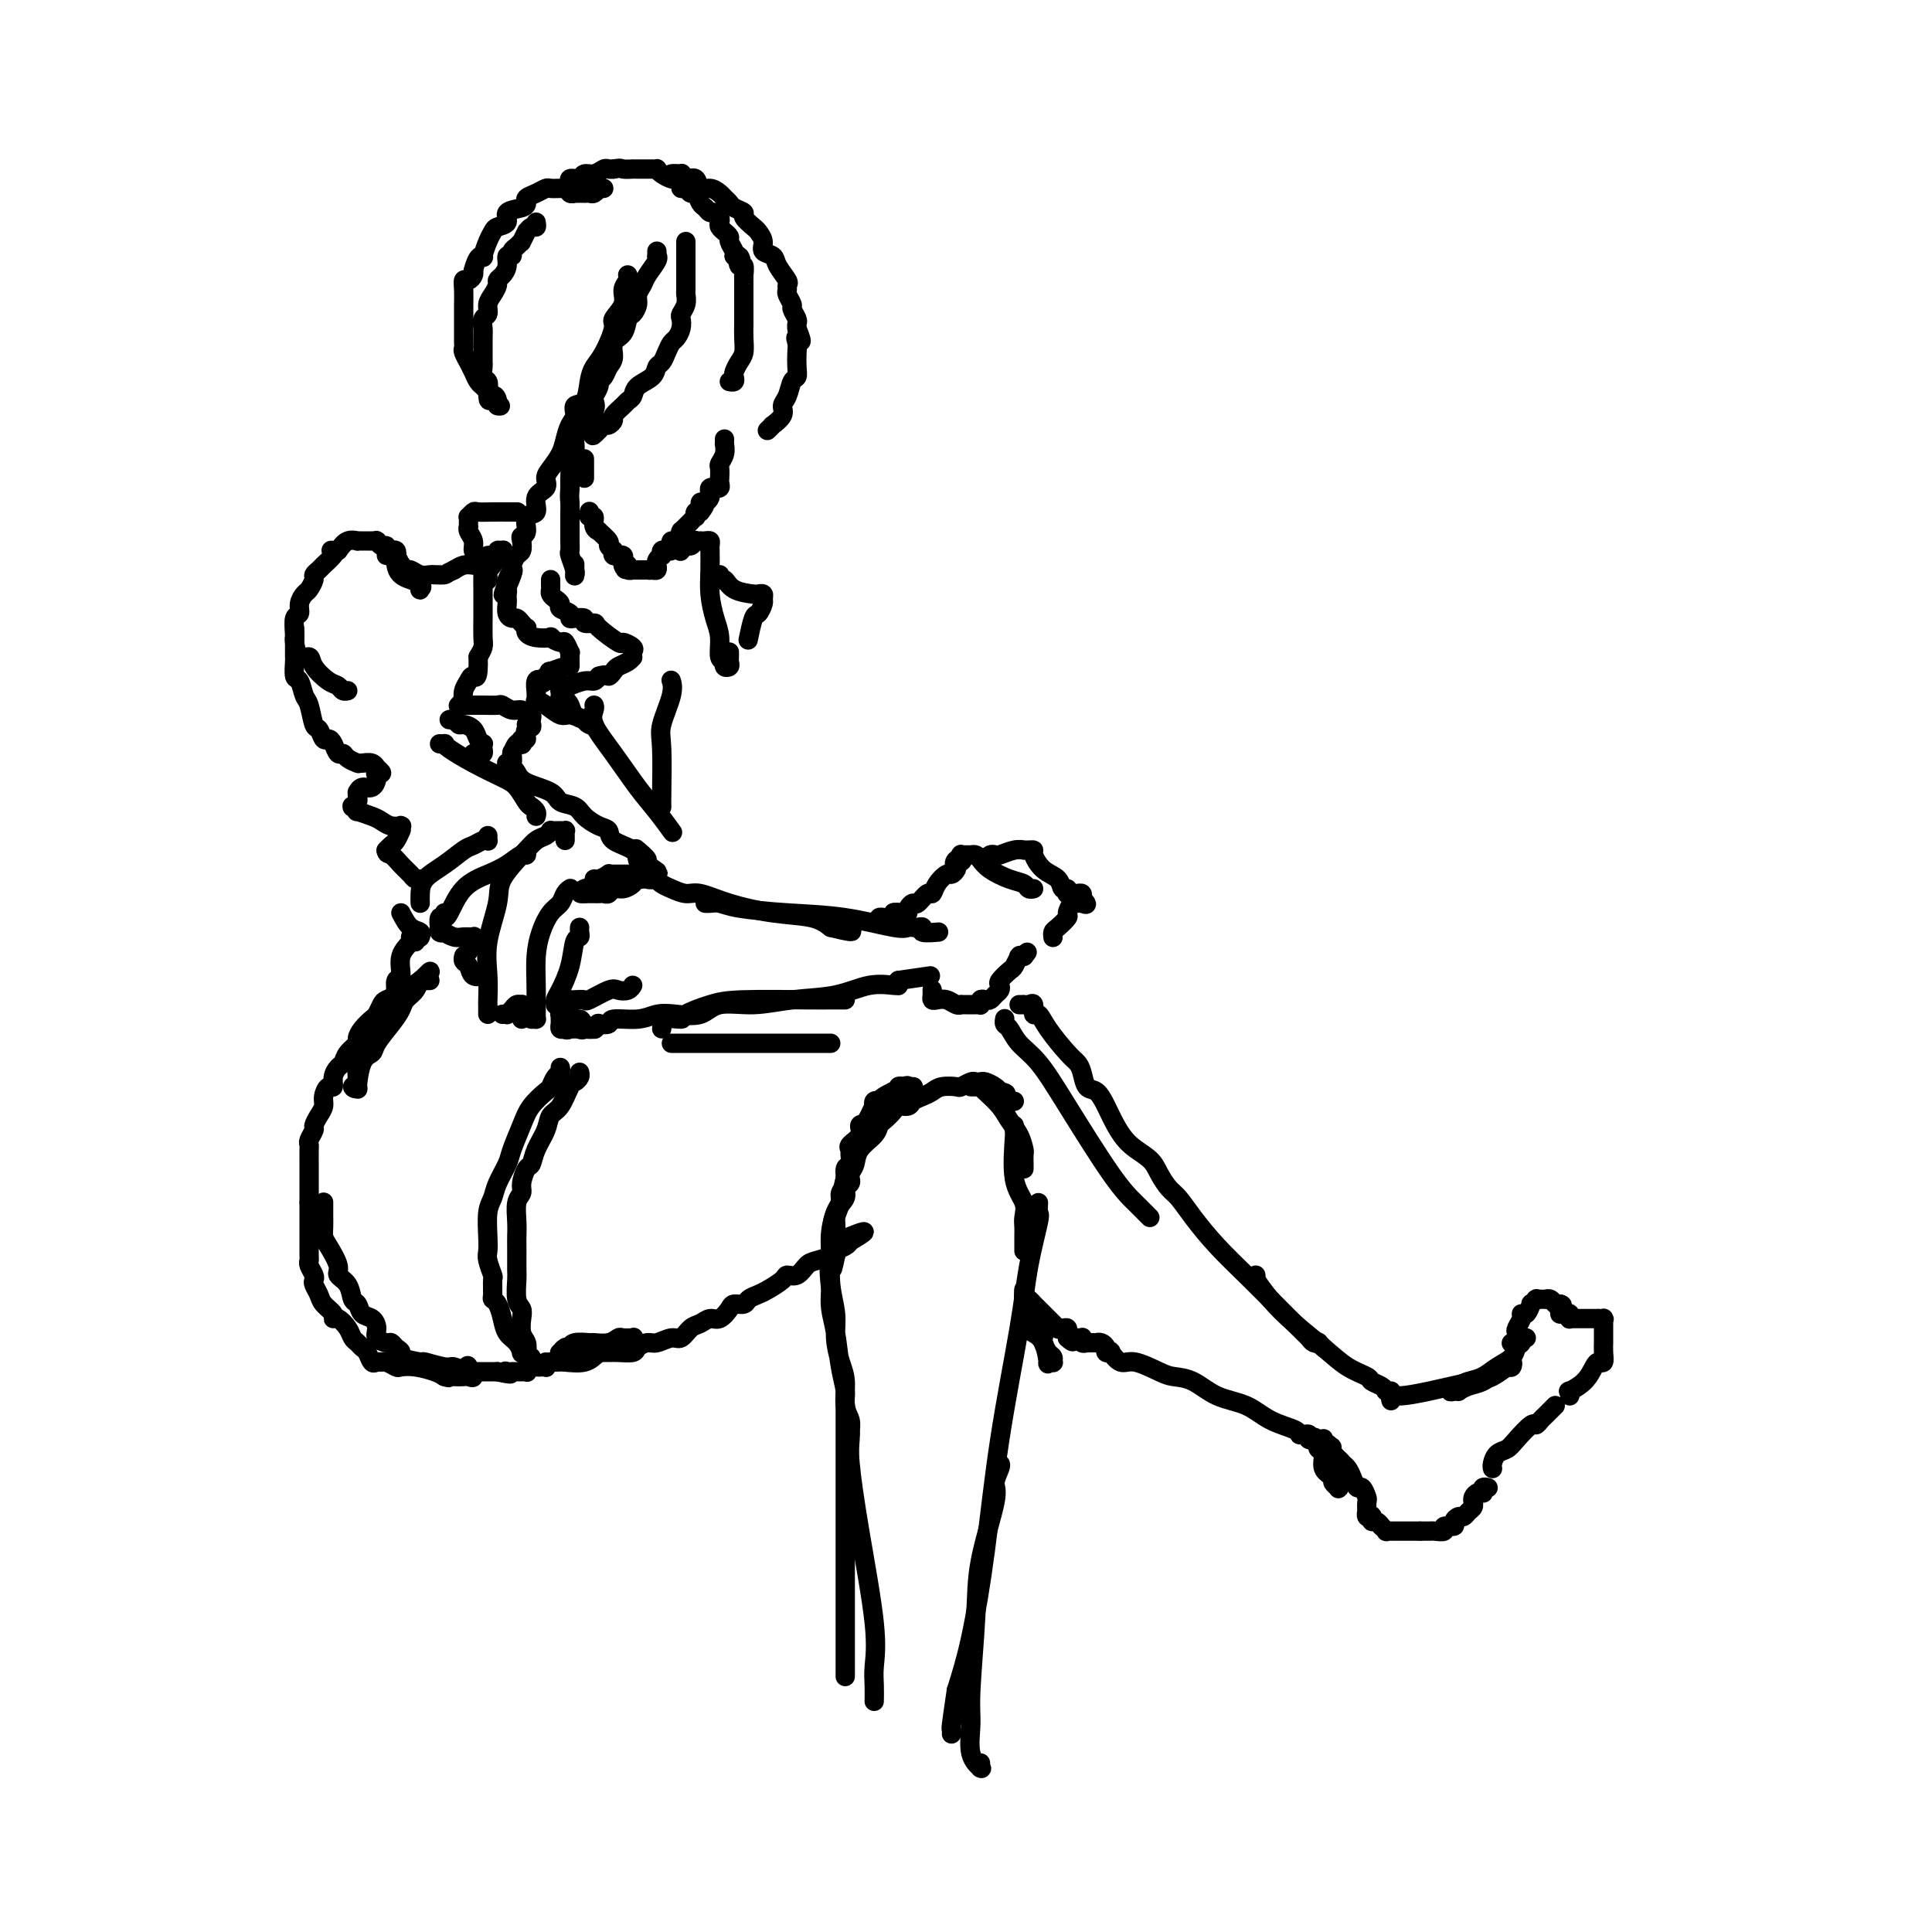 <svg viewBox='0 0 400 400' version='1.1' xmlns='http://www.w3.org/2000/svg' xmlns:xlink='http://www.w3.org/1999/xlink'><g fill='none' stroke='rgb(0,0,0)' stroke-width='4' stroke-linecap='round' stroke-linejoin='round'><path d='M111,46c0.081,0.457 0.161,0.915 0,1c-0.161,0.085 -0.564,-0.202 -1,0c-0.436,0.202 -0.904,0.894 -1,1c-0.096,0.106 0.180,-0.375 0,0c-0.180,0.375 -0.818,1.607 -1,2c-0.182,0.393 0.091,-0.054 0,0c-0.091,0.054 -0.545,0.609 -1,1c-0.455,0.391 -0.909,0.619 -1,1c-0.091,0.381 0.182,0.914 0,1c-0.182,0.086 -0.819,-0.276 -1,0c-0.181,0.276 0.092,1.190 0,2c-0.092,0.810 -0.551,1.515 -1,2c-0.449,0.485 -0.890,0.750 -1,1c-0.110,0.250 0.110,0.486 0,1c-0.110,0.514 -0.551,1.307 -1,2c-0.449,0.693 -0.905,1.287 -1,2c-0.095,0.713 0.171,1.545 0,2c-0.171,0.455 -0.778,0.531 -1,1c-0.222,0.469 -0.059,1.329 0,2c0.059,0.671 0.015,1.153 0,2c-0.015,0.847 -0.000,2.057 0,3c0.000,0.943 -0.014,1.617 0,2c0.014,0.383 0.055,0.474 0,1c-0.055,0.526 -0.207,1.488 0,2c0.207,0.512 0.773,0.575 1,1c0.227,0.425 0.113,1.213 0,2'/><path d='M101,81c0.005,3.276 0.519,1.467 1,1c0.481,-0.467 0.929,0.409 1,1c0.071,0.591 -0.237,0.898 0,1c0.237,0.102 1.017,-0.000 1,0c-0.017,0.000 -0.831,0.103 -1,0c-0.169,-0.103 0.306,-0.411 0,-1c-0.306,-0.589 -1.392,-1.458 -2,-2c-0.608,-0.542 -0.736,-0.756 -1,-1c-0.264,-0.244 -0.663,-0.517 -1,-1c-0.337,-0.483 -0.612,-1.176 -1,-2c-0.388,-0.824 -0.889,-1.779 -1,-2c-0.111,-0.221 0.166,0.292 0,0c-0.166,-0.292 -0.777,-1.388 -1,-2c-0.223,-0.612 -0.060,-0.740 0,-1c0.060,-0.260 0.016,-0.651 0,-1c-0.016,-0.349 -0.004,-0.656 0,-1c0.004,-0.344 0.001,-0.724 0,-1c-0.001,-0.276 -0.000,-0.447 0,-1c0.000,-0.553 -0.001,-1.487 0,-2c0.001,-0.513 0.003,-0.606 0,-1c-0.003,-0.394 -0.011,-1.089 0,-2c0.011,-0.911 0.042,-2.037 0,-3c-0.042,-0.963 -0.155,-1.763 0,-2c0.155,-0.237 0.580,0.090 1,0c0.420,-0.090 0.834,-0.597 1,-1c0.166,-0.403 0.083,-0.701 0,-1'/><path d='M98,56c0.775,-3.196 1.712,-3.185 2,-3c0.288,0.185 -0.072,0.545 0,0c0.072,-0.545 0.577,-1.995 1,-3c0.423,-1.005 0.765,-1.565 1,-2c0.235,-0.435 0.365,-0.747 1,-1c0.635,-0.253 1.776,-0.449 2,-1c0.224,-0.551 -0.470,-1.457 0,-2c0.470,-0.543 2.105,-0.724 3,-1c0.895,-0.276 1.051,-0.648 1,-1c-0.051,-0.352 -0.308,-0.683 0,-1c0.308,-0.317 1.182,-0.621 2,-1c0.818,-0.379 1.582,-0.834 2,-1c0.418,-0.166 0.490,-0.045 1,0c0.510,0.045 1.456,0.012 2,0c0.544,-0.012 0.685,-0.003 1,0c0.315,0.003 0.802,0.001 1,0c0.198,-0.001 0.105,-0.000 0,0c-0.105,0.000 -0.224,0.000 0,0c0.224,-0.000 0.791,-0.000 1,0c0.209,0.000 0.060,0.000 0,0c-0.060,-0.000 -0.030,-0.000 0,0'/><path d='M125,39c-0.447,0.030 -0.895,0.061 -1,0c-0.105,-0.061 0.132,-0.212 0,0c-0.132,0.212 -0.632,0.789 -1,1c-0.368,0.211 -0.605,0.056 -1,0c-0.395,-0.056 -0.947,-0.014 -1,0c-0.053,0.014 0.392,-0.000 0,0c-0.392,0.000 -1.622,0.014 -2,0c-0.378,-0.014 0.095,-0.057 0,0c-0.095,0.057 -0.758,0.212 -1,0c-0.242,-0.212 -0.065,-0.792 0,-1c0.065,-0.208 0.016,-0.046 0,0c-0.016,0.046 -0.000,-0.026 0,0c0.000,0.026 -0.015,0.150 0,0c0.015,-0.150 0.060,-0.575 0,-1c-0.060,-0.425 -0.224,-0.850 0,-1c0.224,-0.150 0.836,-0.025 1,0c0.164,0.025 -0.121,-0.050 0,0c0.121,0.050 0.648,0.224 1,0c0.352,-0.224 0.528,-0.844 1,-1c0.472,-0.156 1.240,0.154 2,0c0.760,-0.154 1.512,-0.772 2,-1c0.488,-0.228 0.711,-0.065 1,0c0.289,0.065 0.645,0.033 1,0'/><path d='M127,35c1.720,-0.309 1.522,-0.083 2,0c0.478,0.083 1.634,0.022 2,0c0.366,-0.022 -0.057,-0.006 0,0c0.057,0.006 0.594,0.002 1,0c0.406,-0.002 0.683,-0.001 1,0c0.317,0.001 0.675,0.003 1,0c0.325,-0.003 0.616,-0.011 1,0c0.384,0.011 0.862,0.041 1,0c0.138,-0.041 -0.064,-0.152 0,0c0.064,0.152 0.395,0.567 1,1c0.605,0.433 1.486,0.886 2,1c0.514,0.114 0.663,-0.109 1,0c0.337,0.109 0.864,0.549 1,1c0.136,0.451 -0.118,0.912 0,1c0.118,0.088 0.609,-0.198 1,0c0.391,0.198 0.682,0.880 1,1c0.318,0.120 0.662,-0.323 1,0c0.338,0.323 0.669,1.410 1,2c0.331,0.590 0.663,0.683 1,1c0.337,0.317 0.678,0.858 1,1c0.322,0.142 0.626,-0.116 1,0c0.374,0.116 0.818,0.606 1,1c0.182,0.394 0.100,0.693 0,1c-0.100,0.307 -0.219,0.621 0,1c0.219,0.379 0.776,0.821 1,1c0.224,0.179 0.116,0.093 0,0c-0.116,-0.093 -0.241,-0.193 0,0c0.241,0.193 0.848,0.681 1,1c0.152,0.319 -0.151,0.471 0,1c0.151,0.529 0.758,1.437 1,2c0.242,0.563 0.121,0.782 0,1'/><path d='M152,53c2.099,2.345 1.347,0.207 1,0c-0.347,-0.207 -0.289,1.516 0,2c0.289,0.484 0.810,-0.270 1,0c0.190,0.270 0.051,1.565 0,2c-0.051,0.435 -0.014,0.010 0,0c0.014,-0.010 0.004,0.396 0,1c-0.004,0.604 -0.001,1.408 0,2c0.001,0.592 0.000,0.973 0,1c-0.000,0.027 -0.000,-0.299 0,0c0.000,0.299 0.001,1.225 0,2c-0.001,0.775 -0.003,1.401 0,2c0.003,0.599 0.011,1.173 0,2c-0.011,0.827 -0.042,1.909 0,3c0.042,1.091 0.156,2.191 0,3c-0.156,0.809 -0.581,1.327 -1,2c-0.419,0.673 -0.830,1.501 -1,2c-0.170,0.499 -0.097,0.670 0,1c0.097,0.330 0.218,0.820 0,1c-0.218,0.180 -0.777,0.052 -1,0c-0.223,-0.052 -0.112,-0.026 0,0'/><path d='M139,37c-0.231,-0.432 -0.461,-0.864 0,-1c0.461,-0.136 1.614,0.024 2,0c0.386,-0.024 0.004,-0.232 0,0c-0.004,0.232 0.370,0.902 1,1c0.630,0.098 1.517,-0.377 2,0c0.483,0.377 0.564,1.607 1,2c0.436,0.393 1.229,-0.049 2,0c0.771,0.049 1.521,0.591 2,1c0.479,0.409 0.687,0.686 1,1c0.313,0.314 0.732,0.665 1,1c0.268,0.335 0.386,0.652 1,1c0.614,0.348 1.724,0.726 2,1c0.276,0.274 -0.282,0.444 0,1c0.282,0.556 1.403,1.496 2,2c0.597,0.504 0.669,0.570 1,1c0.331,0.430 0.919,1.222 1,2c0.081,0.778 -0.346,1.542 0,2c0.346,0.458 1.466,0.609 2,1c0.534,0.391 0.482,1.021 1,2c0.518,0.979 1.607,2.308 2,3c0.393,0.692 0.090,0.748 0,1c-0.090,0.252 0.032,0.701 0,1c-0.032,0.299 -0.219,0.447 0,1c0.219,0.553 0.843,1.510 1,2c0.157,0.490 -0.154,0.513 0,1c0.154,0.487 0.772,1.439 1,2c0.228,0.561 0.065,0.732 0,1c-0.065,0.268 -0.033,0.634 0,1'/><path d='M165,68c1.702,4.127 0.457,2.444 0,2c-0.457,-0.444 -0.125,0.352 0,1c0.125,0.648 0.045,1.150 0,2c-0.045,0.850 -0.055,2.048 0,3c0.055,0.952 0.174,1.658 0,2c-0.174,0.342 -0.643,0.320 -1,1c-0.357,0.680 -0.602,2.062 -1,3c-0.398,0.938 -0.947,1.432 -1,2c-0.053,0.568 0.392,1.210 0,2c-0.392,0.790 -1.621,1.727 -2,2c-0.379,0.273 0.090,-0.119 0,0c-0.090,0.119 -0.740,0.748 -1,1c-0.260,0.252 -0.130,0.126 0,0'/><path d='M142,50c0.000,0.336 0.000,0.672 0,1c-0.000,0.328 -0.000,0.649 0,1c0.000,0.351 0.000,0.732 0,1c-0.000,0.268 -0.000,0.424 0,1c0.000,0.576 0.001,1.572 0,2c-0.001,0.428 -0.004,0.290 0,1c0.004,0.710 0.015,2.270 0,3c-0.015,0.730 -0.056,0.632 0,1c0.056,0.368 0.208,1.202 0,2c-0.208,0.798 -0.777,1.561 -1,2c-0.223,0.439 -0.101,0.554 0,1c0.101,0.446 0.182,1.223 0,2c-0.182,0.777 -0.627,1.555 -1,2c-0.373,0.445 -0.675,0.556 -1,1c-0.325,0.444 -0.672,1.221 -1,2c-0.328,0.779 -0.637,1.560 -1,2c-0.363,0.440 -0.780,0.538 -1,1c-0.220,0.462 -0.243,1.289 -1,2c-0.757,0.711 -2.249,1.308 -3,2c-0.751,0.692 -0.761,1.481 -1,2c-0.239,0.519 -0.708,0.770 -1,1c-0.292,0.230 -0.407,0.439 -1,1c-0.593,0.561 -1.664,1.473 -2,2c-0.336,0.527 0.065,0.667 0,1c-0.065,0.333 -0.594,0.859 -1,1c-0.406,0.141 -0.687,-0.103 -1,0c-0.313,0.103 -0.656,0.551 -1,1'/><path d='M124,89c-2.489,2.733 -0.711,0.067 0,-1c0.711,-1.067 0.356,-0.533 0,0'/><path d='M136,52c0.015,0.432 0.029,0.864 0,1c-0.029,0.136 -0.103,-0.024 0,0c0.103,0.024 0.382,0.233 0,1c-0.382,0.767 -1.426,2.094 -2,3c-0.574,0.906 -0.679,1.393 -1,2c-0.321,0.607 -0.858,1.336 -1,2c-0.142,0.664 0.112,1.265 0,2c-0.112,0.735 -0.589,1.604 -1,2c-0.411,0.396 -0.754,0.318 -1,1c-0.246,0.682 -0.394,2.123 -1,3c-0.606,0.877 -1.669,1.191 -2,2c-0.331,0.809 0.070,2.114 0,3c-0.070,0.886 -0.611,1.355 -1,2c-0.389,0.645 -0.627,1.467 -1,2c-0.373,0.533 -0.883,0.775 -1,1c-0.117,0.225 0.157,0.431 0,1c-0.157,0.569 -0.745,1.501 -1,2c-0.255,0.499 -0.176,0.567 0,1c0.176,0.433 0.450,1.232 0,2c-0.450,0.768 -1.622,1.504 -2,2c-0.378,0.496 0.039,0.752 0,1c-0.039,0.248 -0.532,0.489 -1,1c-0.468,0.511 -0.910,1.292 -1,2c-0.090,0.708 0.172,1.345 0,2c-0.172,0.655 -0.778,1.330 -1,2c-0.222,0.670 -0.060,1.334 0,2c0.060,0.666 0.017,1.333 0,2c-0.017,0.667 -0.009,1.333 0,2'/><path d='M118,101c-0.155,2.110 -0.042,2.385 0,3c0.042,0.615 0.011,1.569 0,2c-0.011,0.431 -0.004,0.337 0,1c0.004,0.663 0.005,2.083 0,3c-0.005,0.917 -0.015,1.331 0,2c0.015,0.669 0.057,1.593 0,2c-0.057,0.407 -0.211,0.298 0,1c0.211,0.702 0.789,2.216 1,3c0.211,0.784 0.057,0.839 0,1c-0.057,0.161 -0.015,0.428 0,0c0.015,-0.428 0.004,-1.551 0,-2c-0.004,-0.449 -0.002,-0.225 0,0'/><path d='M130,57c-0.035,-0.071 -0.070,-0.142 0,0c0.070,0.142 0.245,0.496 0,1c-0.245,0.504 -0.908,1.156 -1,2c-0.092,0.844 0.389,1.878 0,3c-0.389,1.122 -1.649,2.333 -2,3c-0.351,0.667 0.205,0.792 0,2c-0.205,1.208 -1.173,3.499 -2,5c-0.827,1.501 -1.513,2.212 -2,3c-0.487,0.788 -0.774,1.652 -1,3c-0.226,1.348 -0.389,3.179 -1,4c-0.611,0.821 -1.668,0.631 -2,1c-0.332,0.369 0.062,1.296 0,2c-0.062,0.704 -0.581,1.186 -1,2c-0.419,0.814 -0.737,1.962 -1,3c-0.263,1.038 -0.471,1.967 -1,3c-0.529,1.033 -1.379,2.169 -2,3c-0.621,0.831 -1.011,1.358 -1,2c0.011,0.642 0.424,1.398 0,2c-0.424,0.602 -1.687,1.051 -2,2c-0.313,0.949 0.322,2.400 0,3c-0.322,0.600 -1.602,0.350 -2,1c-0.398,0.650 0.087,2.201 0,3c-0.087,0.799 -0.745,0.848 -1,1c-0.255,0.152 -0.107,0.408 0,1c0.107,0.592 0.173,1.519 0,2c-0.173,0.481 -0.585,0.514 -1,1c-0.415,0.486 -0.833,1.425 -1,2c-0.167,0.575 -0.084,0.788 0,1'/><path d='M106,118c-3.652,9.632 -0.782,3.211 0,1c0.782,-2.211 -0.522,-0.212 -1,1c-0.478,1.212 -0.129,1.638 0,2c0.129,0.362 0.037,0.661 0,1c-0.037,0.339 -0.021,0.717 0,1c0.021,0.283 0.047,0.471 0,1c-0.047,0.529 -0.167,1.400 0,2c0.167,0.600 0.619,0.931 1,1c0.381,0.069 0.689,-0.122 1,0c0.311,0.122 0.624,0.558 1,1c0.376,0.442 0.817,0.889 1,1c0.183,0.111 0.110,-0.115 0,0c-0.110,0.115 -0.257,0.571 0,1c0.257,0.429 0.919,0.831 2,1c1.081,0.169 2.581,0.106 3,0c0.419,-0.106 -0.241,-0.254 0,0c0.241,0.254 1.385,0.909 2,1c0.615,0.091 0.701,-0.382 1,0c0.299,0.382 0.812,1.618 1,2c0.188,0.382 0.050,-0.091 0,0c-0.050,0.091 -0.013,0.746 0,1c0.013,0.254 0.003,0.105 0,0c-0.003,-0.105 0.002,-0.168 0,0c-0.002,0.168 -0.011,0.566 0,1c0.011,0.434 0.042,0.905 0,1c-0.042,0.095 -0.159,-0.185 -1,0c-0.841,0.185 -2.408,0.837 -3,1c-0.592,0.163 -0.210,-0.162 0,0c0.210,0.162 0.249,0.813 0,1c-0.249,0.187 -0.785,-0.089 -1,0c-0.215,0.089 -0.107,0.545 0,1'/><path d='M113,141c-0.939,0.808 -0.787,0.329 -1,0c-0.213,-0.329 -0.790,-0.509 -1,0c-0.210,0.509 -0.051,1.707 0,2c0.051,0.293 -0.004,-0.320 0,0c0.004,0.320 0.069,1.574 0,2c-0.069,0.426 -0.272,0.026 0,0c0.272,-0.026 1.020,0.322 2,1c0.980,0.678 2.193,1.685 3,2c0.807,0.315 1.207,-0.063 2,0c0.793,0.063 1.980,0.567 3,1c1.020,0.433 1.874,0.793 2,1c0.126,0.207 -0.477,0.259 -1,0c-0.523,-0.259 -0.966,-0.830 -1,-1c-0.034,-0.170 0.341,0.060 0,0c-0.341,-0.060 -1.398,-0.411 -2,-1c-0.602,-0.589 -0.750,-1.416 -1,-2c-0.250,-0.584 -0.604,-0.926 -1,-1c-0.396,-0.074 -0.836,0.120 -1,0c-0.164,-0.120 -0.054,-0.554 0,-1c0.054,-0.446 0.050,-0.903 0,-1c-0.050,-0.097 -0.148,0.166 0,0c0.148,-0.166 0.540,-0.762 1,-1c0.460,-0.238 0.988,-0.119 1,0c0.012,0.119 -0.492,0.238 0,0c0.492,-0.238 1.979,-0.833 3,-1c1.021,-0.167 1.578,0.095 2,0c0.422,-0.095 0.711,-0.548 1,-1'/><path d='M124,140c1.639,-0.571 1.735,0.001 2,0c0.265,-0.001 0.698,-0.575 1,-1c0.302,-0.425 0.473,-0.702 1,-1c0.527,-0.298 1.409,-0.619 2,-1c0.591,-0.381 0.893,-0.823 1,-1c0.107,-0.177 0.021,-0.091 0,0c-0.021,0.091 0.023,0.185 0,0c-0.023,-0.185 -0.112,-0.648 0,-1c0.112,-0.352 0.424,-0.592 0,-1c-0.424,-0.408 -1.586,-0.984 -2,-1c-0.414,-0.016 -0.081,0.528 -1,0c-0.919,-0.528 -3.090,-2.128 -4,-3c-0.910,-0.872 -0.560,-1.018 -1,-1c-0.440,0.018 -1.671,0.198 -2,0c-0.329,-0.198 0.244,-0.774 0,-1c-0.244,-0.226 -1.304,-0.102 -2,0c-0.696,0.102 -1.026,0.182 -1,0c0.026,-0.182 0.410,-0.626 0,-1c-0.410,-0.374 -1.612,-0.678 -2,-1c-0.388,-0.322 0.040,-0.664 0,-1c-0.040,-0.336 -0.547,-0.668 -1,-1c-0.453,-0.332 -0.854,-0.663 -1,-1c-0.146,-0.337 -0.039,-0.679 0,-1c0.039,-0.321 0.011,-0.622 0,-1c-0.011,-0.378 -0.003,-0.832 0,-1c0.003,-0.168 0.001,-0.048 0,0c-0.001,0.048 -0.000,0.024 0,0'/><path d='M121,95c0.000,0.447 0.000,0.894 0,1c0.000,0.106 0.000,-0.129 0,0c0.000,0.129 0.000,0.623 0,1c0.000,0.377 -0.000,0.637 0,1c0.000,0.363 0.000,0.828 0,1c0.000,0.172 -0.000,0.049 0,0c0.000,-0.049 0.000,-0.025 0,0'/><path d='M122,106c-0.009,0.034 -0.018,0.068 0,0c0.018,-0.068 0.062,-0.238 0,0c-0.062,0.238 -0.229,0.885 0,1c0.229,0.115 0.854,-0.302 1,0c0.146,0.302 -0.186,1.324 0,2c0.186,0.676 0.891,1.008 1,1c0.109,-0.008 -0.377,-0.356 0,0c0.377,0.356 1.618,1.416 2,2c0.382,0.584 -0.094,0.693 0,1c0.094,0.307 0.757,0.813 1,1c0.243,0.187 0.064,0.054 0,0c-0.064,-0.054 -0.013,-0.029 0,0c0.013,0.029 -0.012,0.060 0,0c0.012,-0.060 0.059,-0.213 0,0c-0.059,0.213 -0.226,0.792 0,1c0.226,0.208 0.845,0.045 1,0c0.155,-0.045 -0.154,0.029 0,0c0.154,-0.029 0.772,-0.162 1,0c0.228,0.162 0.065,0.618 0,1c-0.065,0.382 -0.033,0.691 0,1'/><path d='M129,117c1.018,1.718 0.061,0.513 0,0c-0.061,-0.513 0.772,-0.334 1,0c0.228,0.334 -0.150,0.821 0,1c0.150,0.179 0.828,0.048 1,0c0.172,-0.048 -0.160,-0.013 0,0c0.160,0.013 0.814,0.003 1,0c0.186,-0.003 -0.094,-0.001 0,0c0.094,0.001 0.564,0.000 1,0c0.436,-0.000 0.839,-0.000 1,0c0.161,0.000 0.081,0.000 0,0'/><path d='M134,118c0.939,0.138 0.787,-0.018 1,0c0.213,0.018 0.793,0.211 1,0c0.207,-0.211 0.042,-0.826 0,-1c-0.042,-0.174 0.041,0.093 0,0c-0.041,-0.093 -0.204,-0.547 0,-1c0.204,-0.453 0.776,-0.905 1,-1c0.224,-0.095 0.099,0.168 0,0c-0.099,-0.168 -0.171,-0.767 0,-1c0.171,-0.233 0.584,-0.100 1,0c0.416,0.100 0.833,0.168 1,0c0.167,-0.168 0.083,-0.570 0,-1c-0.083,-0.430 -0.166,-0.886 0,-1c0.166,-0.114 0.579,0.114 1,0c0.421,-0.114 0.849,-0.570 1,-1c0.151,-0.430 0.026,-0.832 0,-1c-0.026,-0.168 0.048,-0.100 0,0c-0.048,0.100 -0.220,0.233 0,0c0.220,-0.233 0.830,-0.832 1,-1c0.170,-0.168 -0.099,0.095 0,0c0.099,-0.095 0.566,-0.547 1,-1c0.434,-0.453 0.834,-0.906 1,-1c0.166,-0.094 0.096,0.171 0,0c-0.096,-0.171 -0.218,-0.777 0,-1c0.218,-0.223 0.777,-0.064 1,0c0.223,0.064 0.112,0.032 0,0'/><path d='M145,106c1.699,-2.100 0.445,-1.350 0,-1c-0.445,0.350 -0.081,0.300 0,0c0.081,-0.300 -0.122,-0.851 0,-1c0.122,-0.149 0.569,0.105 1,0c0.431,-0.105 0.846,-0.568 1,-1c0.154,-0.432 0.045,-0.834 0,-1c-0.045,-0.166 -0.027,-0.097 0,0c0.027,0.097 0.064,0.223 0,0c-0.064,-0.223 -0.227,-0.795 0,-1c0.227,-0.205 0.845,-0.043 1,0c0.155,0.043 -0.154,-0.034 0,0c0.154,0.034 0.772,0.179 1,0c0.228,-0.179 0.065,-0.680 0,-1c-0.065,-0.320 -0.031,-0.458 0,-1c0.031,-0.542 0.061,-1.489 0,-2c-0.061,-0.511 -0.212,-0.585 0,-1c0.212,-0.415 0.789,-1.169 1,-2c0.211,-0.831 0.057,-1.739 0,-2c-0.057,-0.261 -0.015,0.126 0,0c0.015,-0.126 0.004,-0.765 0,-1c-0.004,-0.235 -0.001,-0.067 0,0c0.001,0.067 0.001,0.034 0,0'/><path d='M101,120c-0.006,0.087 -0.012,0.173 0,0c0.012,-0.173 0.041,-0.606 0,-1c-0.041,-0.394 -0.151,-0.751 0,-1c0.151,-0.249 0.563,-0.392 1,-1c0.437,-0.608 0.897,-1.681 1,-2c0.103,-0.319 -0.152,0.115 0,0c0.152,-0.115 0.713,-0.778 1,-1c0.287,-0.222 0.302,-0.004 0,0c-0.302,0.004 -0.920,-0.205 -1,0c-0.080,0.205 0.379,0.826 0,1c-0.379,0.174 -1.596,-0.098 -2,0c-0.404,0.098 0.005,0.565 0,1c-0.005,0.435 -0.424,0.838 -1,1c-0.576,0.162 -1.309,0.082 -2,0c-0.691,-0.082 -1.340,-0.166 -2,0c-0.660,0.166 -1.330,0.583 -2,1'/><path d='M94,118c-1.888,0.844 -1.609,0.954 -2,1c-0.391,0.046 -1.452,0.027 -2,0c-0.548,-0.027 -0.582,-0.064 -1,0c-0.418,0.064 -1.221,0.227 -2,0c-0.779,-0.227 -1.533,-0.843 -2,-1c-0.467,-0.157 -0.646,0.147 -1,0c-0.354,-0.147 -0.884,-0.743 -1,-1c-0.116,-0.257 0.180,-0.174 0,0c-0.180,0.174 -0.837,0.439 -1,0c-0.163,-0.439 0.169,-1.583 0,-2c-0.169,-0.417 -0.840,-0.109 -1,0c-0.160,0.109 0.191,0.017 0,0c-0.191,-0.017 -0.925,0.040 -1,0c-0.075,-0.040 0.510,-0.179 1,0c0.490,0.179 0.886,0.674 1,1c0.114,0.326 -0.053,0.482 0,1c0.053,0.518 0.326,1.396 1,2c0.674,0.604 1.750,0.933 2,1c0.250,0.067 -0.325,-0.128 0,0c0.325,0.128 1.551,0.581 2,1c0.449,0.419 0.121,0.805 0,1c-0.121,0.195 -0.035,0.199 0,0c0.035,-0.199 0.017,-0.599 0,-1'/><path d='M87,121c0.744,0.976 0.104,0.415 0,0c-0.104,-0.415 0.327,-0.683 0,-1c-0.327,-0.317 -1.412,-0.681 -2,-1c-0.588,-0.319 -0.680,-0.592 -1,-1c-0.320,-0.408 -0.869,-0.950 -1,-1c-0.131,-0.050 0.157,0.393 0,0c-0.157,-0.393 -0.759,-1.622 -1,-2c-0.241,-0.378 -0.121,0.095 0,0c0.121,-0.095 0.242,-0.756 0,-1c-0.242,-0.244 -0.849,-0.069 -1,0c-0.151,0.069 0.153,0.034 0,0c-0.153,-0.034 -0.763,-0.065 -1,0c-0.237,0.065 -0.102,0.228 0,0c0.102,-0.228 0.172,-0.846 0,-1c-0.172,-0.154 -0.586,0.155 -1,0c-0.414,-0.155 -0.828,-0.774 -1,-1c-0.172,-0.226 -0.101,-0.061 0,0c0.101,0.061 0.233,0.016 0,0c-0.233,-0.016 -0.832,-0.004 -1,0c-0.168,0.004 0.094,0.001 0,0c-0.094,-0.001 -0.546,0.000 -1,0c-0.454,-0.000 -0.912,-0.002 -1,0c-0.088,0.002 0.195,0.006 0,0c-0.195,-0.006 -0.867,-0.022 -1,0c-0.133,0.022 0.272,0.083 0,0c-0.272,-0.083 -1.221,-0.309 -2,0c-0.779,0.309 -1.390,1.155 -2,2'/><path d='M70,114c-2.112,-0.032 -1.393,-0.110 -1,0c0.393,0.110 0.460,0.410 0,1c-0.460,0.590 -1.447,1.472 -2,2c-0.553,0.528 -0.673,0.704 -1,1c-0.327,0.296 -0.862,0.712 -1,1c-0.138,0.288 0.122,0.449 0,1c-0.122,0.551 -0.625,1.494 -1,2c-0.375,0.506 -0.622,0.577 -1,1c-0.378,0.423 -0.886,1.199 -1,2c-0.114,0.801 0.165,1.627 0,2c-0.165,0.373 -0.774,0.294 -1,1c-0.226,0.706 -0.067,2.198 0,3c0.067,0.802 0.044,0.913 0,1c-0.044,0.087 -0.107,0.149 0,1c0.107,0.851 0.386,2.490 1,3c0.614,0.510 1.565,-0.108 2,0c0.435,0.108 0.355,0.943 1,2c0.645,1.057 2.015,2.336 3,3c0.985,0.664 1.584,0.714 2,1c0.416,0.286 0.651,0.808 1,1c0.349,0.192 0.814,0.055 1,0c0.186,-0.055 0.093,-0.027 0,0'/><path d='M61,130c0.000,0.313 0.000,0.625 0,1c-0.000,0.375 -0.000,0.812 0,1c0.000,0.188 0.000,0.128 0,0c-0.000,-0.128 -0.001,-0.325 0,0c0.001,0.325 0.003,1.170 0,2c-0.003,0.830 -0.012,1.644 0,2c0.012,0.356 0.045,0.253 0,1c-0.045,0.747 -0.167,2.344 0,3c0.167,0.656 0.622,0.370 1,1c0.378,0.630 0.679,2.177 1,3c0.321,0.823 0.663,0.924 1,2c0.337,1.076 0.668,3.127 1,4c0.332,0.873 0.666,0.567 1,1c0.334,0.433 0.667,1.604 1,2c0.333,0.396 0.665,0.018 1,0c0.335,-0.018 0.672,0.325 1,1c0.328,0.675 0.648,1.684 1,2c0.352,0.316 0.735,-0.059 1,0c0.265,0.059 0.413,0.552 1,1c0.587,0.448 1.614,0.851 2,1c0.386,0.149 0.132,0.044 0,0c-0.132,-0.044 -0.140,-0.026 0,0c0.140,0.026 0.430,0.059 1,0c0.570,-0.059 1.421,-0.212 2,0c0.579,0.212 0.887,0.788 1,1c0.113,0.212 0.032,0.061 0,0c-0.032,-0.061 -0.016,-0.030 0,0'/><path d='M78,159c2.002,1.592 0.508,1.072 0,1c-0.508,-0.072 -0.031,0.306 0,1c0.031,0.694 -0.384,1.706 -1,2c-0.616,0.294 -1.432,-0.129 -2,0c-0.568,0.129 -0.888,0.809 -1,1c-0.112,0.191 -0.016,-0.106 0,0c0.016,0.106 -0.050,0.616 0,1c0.050,0.384 0.214,0.643 0,1c-0.214,0.357 -0.806,0.813 -1,1c-0.194,0.187 0.010,0.106 0,0c-0.010,-0.106 -0.235,-0.236 0,0c0.235,0.236 0.930,0.838 1,1c0.070,0.162 -0.485,-0.114 0,0c0.485,0.114 2.011,0.619 3,1c0.989,0.381 1.442,0.637 2,1c0.558,0.363 1.221,0.833 2,1c0.779,0.167 1.673,0.031 2,0c0.327,-0.031 0.089,0.042 0,0c-0.089,-0.042 -0.027,-0.201 0,0c0.027,0.201 0.018,0.760 0,1c-0.018,0.240 -0.047,0.159 0,0c0.047,-0.159 0.170,-0.396 0,0c-0.170,0.396 -0.634,1.427 -1,2c-0.366,0.573 -0.634,0.690 -1,1c-0.366,0.310 -0.829,0.814 -1,1c-0.171,0.186 -0.049,0.053 0,0c0.049,-0.053 0.024,-0.027 0,0'/><path d='M80,176c-0.020,0.907 0.429,0.674 1,1c0.571,0.326 1.263,1.212 2,2c0.737,0.788 1.517,1.479 2,2c0.483,0.521 0.668,0.871 1,1c0.332,0.129 0.809,0.037 1,0c0.191,-0.037 0.095,-0.018 0,0'/><path d='M87,187c-0.021,-0.574 -0.042,-1.148 0,-2c0.042,-0.852 0.147,-1.983 1,-3c0.853,-1.017 2.453,-1.919 4,-3c1.547,-1.081 3.042,-2.341 4,-3c0.958,-0.659 1.381,-0.716 2,-1c0.619,-0.284 1.434,-0.794 2,-1c0.566,-0.206 0.884,-0.107 1,0c0.116,0.107 0.031,0.221 0,0c-0.031,-0.221 -0.009,-0.777 0,-1c0.009,-0.223 0.004,-0.111 0,0'/><path d='M92,190c-0.056,-0.017 -0.111,-0.034 0,0c0.111,0.034 0.390,0.121 1,-1c0.610,-1.121 1.551,-3.448 3,-5c1.449,-1.552 3.408,-2.329 5,-3c1.592,-0.671 2.819,-1.238 4,-2c1.181,-0.762 2.317,-1.720 3,-2c0.683,-0.280 0.915,0.117 1,0c0.085,-0.117 0.024,-0.748 0,-1c-0.024,-0.252 -0.012,-0.126 0,0'/><path d='M92,189c0.113,0.485 0.225,0.971 0,1c-0.225,0.029 -0.788,-0.398 -1,0c-0.212,0.398 -0.072,1.622 0,2c0.072,0.378 0.078,-0.091 0,0c-0.078,0.091 -0.240,0.742 0,1c0.240,0.258 0.881,0.122 1,0c0.119,-0.122 -0.283,-0.230 0,0c0.283,0.230 1.253,0.798 2,1c0.747,0.202 1.273,0.038 2,0c0.727,-0.038 1.656,0.049 2,0c0.344,-0.049 0.102,-0.234 0,0c-0.102,0.234 -0.066,0.886 0,1c0.066,0.114 0.162,-0.310 0,0c-0.162,0.310 -0.580,1.354 -1,2c-0.420,0.646 -0.841,0.893 -1,1c-0.159,0.107 -0.055,0.075 0,0c0.055,-0.075 0.061,-0.192 0,0c-0.061,0.192 -0.188,0.692 0,1c0.188,0.308 0.689,0.423 1,1c0.311,0.577 0.430,1.617 1,2c0.570,0.383 1.591,0.109 2,0c0.409,-0.109 0.204,-0.055 0,0'/><path d='M101,210c0.004,-0.842 0.009,-1.684 0,-2c-0.009,-0.316 -0.031,-0.105 0,-1c0.031,-0.895 0.114,-2.895 0,-5c-0.114,-2.105 -0.424,-4.313 0,-7c0.424,-2.687 1.584,-5.851 2,-8c0.416,-2.149 0.090,-3.282 1,-5c0.910,-1.718 3.057,-4.019 4,-5c0.943,-0.981 0.683,-0.641 1,-1c0.317,-0.359 1.212,-1.417 2,-2c0.788,-0.583 1.469,-0.692 2,-1c0.531,-0.308 0.913,-0.815 1,-1c0.087,-0.185 -0.121,-0.050 0,0c0.121,0.050 0.572,0.014 1,0c0.428,-0.014 0.833,-0.004 1,0c0.167,0.004 0.097,0.004 0,0c-0.097,-0.004 -0.222,-0.011 0,0c0.222,0.011 0.792,0.042 1,0c0.208,-0.042 0.056,-0.155 0,0c-0.056,0.155 -0.015,0.578 0,1c0.015,0.422 0.004,0.845 0,1c-0.004,0.155 -0.001,0.044 0,0c0.001,-0.044 0.001,-0.022 0,0'/><path d='M104,210c0.447,-0.022 0.894,-0.044 1,0c0.106,0.044 -0.129,0.155 0,0c0.129,-0.155 0.623,-0.575 1,-1c0.377,-0.425 0.637,-0.856 1,-1c0.363,-0.144 0.829,-0.001 1,0c0.171,0.001 0.046,-0.140 0,0c-0.046,0.140 -0.012,0.560 0,1c0.012,0.440 0.003,0.902 0,1c-0.003,0.098 -0.001,-0.166 0,0c0.001,0.166 0.000,0.762 0,1c-0.000,0.238 -0.000,0.119 0,0'/><path d='M110,211c0.422,0.008 0.845,0.015 1,0c0.155,-0.015 0.044,-0.054 0,0c-0.044,0.054 -0.020,0.201 0,-1c0.020,-1.201 0.037,-3.749 0,-6c-0.037,-2.251 -0.126,-4.203 0,-6c0.126,-1.797 0.468,-3.438 1,-5c0.532,-1.562 1.253,-3.046 2,-4c0.747,-0.954 1.521,-1.380 2,-2c0.479,-0.620 0.664,-1.434 1,-2c0.336,-0.566 0.822,-0.884 1,-1c0.178,-0.116 0.048,-0.031 0,0c-0.048,0.031 -0.014,0.009 0,0c0.014,-0.009 0.007,-0.004 0,0'/><path d='M115,208c-0.004,-0.022 -0.008,-0.044 0,0c0.008,0.044 0.029,0.155 0,0c-0.029,-0.155 -0.109,-0.577 0,-1c0.109,-0.423 0.407,-0.848 1,-2c0.593,-1.152 1.479,-3.030 2,-5c0.521,-1.970 0.675,-4.031 1,-5c0.325,-0.969 0.819,-0.847 1,-1c0.181,-0.153 0.049,-0.580 0,-1c-0.049,-0.420 -0.014,-0.834 0,-1c0.014,-0.166 0.007,-0.083 0,0'/><path d='M123,184c-0.417,-0.309 -0.835,-0.619 0,-1c0.835,-0.381 2.922,-0.834 4,-1c1.078,-0.166 1.147,-0.045 2,0c0.853,0.045 2.489,0.015 3,0c0.511,-0.015 -0.103,-0.014 0,0c0.103,0.014 0.925,0.041 1,0c0.075,-0.041 -0.596,-0.151 -1,0c-0.404,0.151 -0.542,0.562 -1,1c-0.458,0.438 -1.236,0.902 -2,1c-0.764,0.098 -1.515,-0.170 -2,0c-0.485,0.170 -0.704,0.778 -1,1c-0.296,0.222 -0.671,0.060 -1,0c-0.329,-0.060 -0.614,-0.016 -1,0c-0.386,0.016 -0.874,0.004 -1,0c-0.126,-0.004 0.111,-0.001 0,0c-0.111,0.001 -0.568,0.000 -1,0c-0.432,-0.000 -0.838,-0.000 -1,0c-0.162,0.000 -0.081,0.000 0,0'/><path d='M121,185c-1.746,0.226 -0.610,-0.709 0,-1c0.610,-0.291 0.693,0.062 1,0c0.307,-0.062 0.838,-0.538 1,-1c0.162,-0.462 -0.044,-0.908 0,-1c0.044,-0.092 0.338,0.172 1,0c0.662,-0.172 1.693,-0.778 2,-1c0.307,-0.222 -0.111,-0.059 0,0c0.111,0.059 0.751,0.016 1,0c0.249,-0.016 0.108,-0.004 0,0c-0.108,0.004 -0.183,0.001 0,0c0.183,-0.001 0.622,-0.000 1,0c0.378,0.000 0.694,0.000 1,0c0.306,-0.000 0.602,0.000 1,0c0.398,-0.000 0.899,-0.001 1,0c0.101,0.001 -0.199,0.004 0,0c0.199,-0.004 0.898,-0.015 1,0c0.102,0.015 -0.394,0.056 0,0c0.394,-0.056 1.677,-0.208 2,0c0.323,0.208 -0.315,0.776 0,1c0.315,0.224 1.582,0.103 2,0c0.418,-0.103 -0.014,-0.187 0,0c0.014,0.187 0.474,0.644 1,1c0.526,0.356 1.116,0.610 2,1c0.884,0.390 2.060,0.916 3,1c0.940,0.084 1.644,-0.273 3,0c1.356,0.273 3.363,1.176 6,2c2.637,0.824 5.902,1.568 9,2c3.098,0.432 6.028,0.552 8,1c1.972,0.448 2.986,1.224 4,2'/><path d='M172,192c6.807,1.702 3.825,0.456 3,0c-0.825,-0.456 0.509,-0.123 1,0c0.491,0.123 0.140,0.035 0,0c-0.140,-0.035 -0.070,-0.018 0,0'/><path d='M118,210c-0.092,0.483 -0.184,0.967 0,1c0.184,0.033 0.646,-0.383 1,0c0.354,0.383 0.602,1.567 1,2c0.398,0.433 0.946,0.117 1,0c0.054,-0.117 -0.385,-0.034 0,0c0.385,0.034 1.593,0.019 2,0c0.407,-0.019 0.011,-0.043 0,0c-0.011,0.043 0.362,0.151 0,0c-0.362,-0.151 -1.460,-0.562 -2,-1c-0.540,-0.438 -0.523,-0.902 -1,-1c-0.477,-0.098 -1.448,0.169 -2,0c-0.552,-0.169 -0.684,-0.774 -1,-1c-0.316,-0.226 -0.817,-0.075 -1,0c-0.183,0.075 -0.049,0.072 0,0c0.049,-0.072 0.013,-0.213 0,0c-0.013,0.213 -0.004,0.779 0,1c0.004,0.221 0.004,0.098 0,0c-0.004,-0.098 -0.011,-0.171 0,0c0.011,0.171 0.042,0.584 0,1c-0.042,0.416 -0.155,0.833 0,1c0.155,0.167 0.577,0.083 1,0'/><path d='M117,213c0.244,0.464 0.853,0.124 1,0c0.147,-0.124 -0.169,-0.034 0,0c0.169,0.034 0.822,0.010 1,0c0.178,-0.010 -0.120,-0.006 0,0c0.120,0.006 0.657,0.016 1,0c0.343,-0.016 0.492,-0.056 1,0c0.508,0.056 1.376,0.207 2,0c0.624,-0.207 1.006,-0.772 1,-1c-0.006,-0.228 -0.400,-0.117 0,0c0.400,0.117 1.592,0.241 2,0c0.408,-0.241 0.031,-0.847 1,-1c0.969,-0.153 3.285,0.147 5,0c1.715,-0.147 2.830,-0.742 4,-1c1.170,-0.258 2.395,-0.177 4,0c1.605,0.177 3.589,0.452 5,0c1.411,-0.452 2.249,-1.631 4,-2c1.751,-0.369 4.417,0.073 7,0c2.583,-0.073 5.084,-0.661 8,-1c2.916,-0.339 6.245,-0.430 9,-1c2.755,-0.570 4.934,-1.620 7,-2c2.066,-0.380 4.018,-0.092 5,0c0.982,0.092 0.995,-0.014 1,0c0.005,0.014 0.001,0.147 0,0c-0.001,-0.147 -0.001,-0.573 0,-1'/><path d='M186,203c11.500,-1.667 5.750,-0.833 0,0'/><path d='M146,187c0.257,0.023 0.514,0.046 1,0c0.486,-0.046 1.201,-0.163 2,0c0.799,0.163 1.681,0.604 4,1c2.319,0.396 6.074,0.747 10,1c3.926,0.253 8.021,0.408 12,1c3.979,0.592 7.841,1.622 10,2c2.159,0.378 2.614,0.105 3,0c0.386,-0.105 0.703,-0.042 1,0c0.297,0.042 0.573,0.064 1,0c0.427,-0.064 1.004,-0.213 1,0c-0.004,0.213 -0.589,0.789 0,1c0.589,0.211 2.354,0.057 3,0c0.646,-0.057 0.174,-0.015 0,0c-0.174,0.015 -0.050,0.004 0,0c0.050,-0.004 0.025,-0.002 0,0'/><path d='M118,207c0.197,0.016 0.395,0.032 1,0c0.605,-0.032 1.619,-0.113 2,0c0.381,0.113 0.130,0.419 1,0c0.870,-0.419 2.860,-1.563 4,-2c1.140,-0.437 1.429,-0.169 2,0c0.571,0.169 1.423,0.238 2,0c0.577,-0.238 0.879,-0.782 1,-1c0.121,-0.218 0.060,-0.109 0,0'/><path d='M183,191c0.855,-0.309 1.710,-0.618 2,-1c0.290,-0.382 0.015,-0.835 0,-1c-0.015,-0.165 0.229,-0.040 1,0c0.771,0.040 2.069,-0.003 2,0c-0.069,0.003 -1.506,0.054 -2,0c-0.494,-0.054 -0.045,-0.212 0,0c0.045,0.212 -0.312,0.793 -1,1c-0.688,0.207 -1.706,0.041 -2,0c-0.294,-0.041 0.134,0.042 0,0c-0.134,-0.042 -0.832,-0.210 -1,0c-0.168,0.210 0.192,0.799 0,1c-0.192,0.201 -0.936,0.016 -1,0c-0.064,-0.016 0.553,0.138 1,0c0.447,-0.138 0.723,-0.569 1,-1'/><path d='M183,190c-0.291,0.218 1.480,0.264 2,0c0.520,-0.264 -0.213,-0.839 0,-1c0.213,-0.161 1.370,0.093 2,0c0.630,-0.093 0.732,-0.531 1,-1c0.268,-0.469 0.701,-0.968 1,-1c0.299,-0.032 0.465,0.404 1,0c0.535,-0.404 1.438,-1.649 2,-2c0.562,-0.351 0.781,0.190 1,0c0.219,-0.190 0.437,-1.112 1,-2c0.563,-0.888 1.470,-1.743 2,-2c0.530,-0.257 0.681,0.085 1,0c0.319,-0.085 0.805,-0.596 1,-1c0.195,-0.404 0.097,-0.702 0,-1'/><path d='M198,179c2.337,-1.637 0.678,-0.228 0,0c-0.678,0.228 -0.375,-0.723 0,-1c0.375,-0.277 0.821,0.122 1,0c0.179,-0.122 0.089,-0.765 0,-1c-0.089,-0.235 -0.179,-0.061 0,0c0.179,0.061 0.627,0.008 1,0c0.373,-0.008 0.673,0.029 1,0c0.327,-0.029 0.683,-0.124 1,0c0.317,0.124 0.595,0.468 1,1c0.405,0.532 0.935,1.253 2,2c1.065,0.747 2.664,1.521 4,2c1.336,0.479 2.410,0.665 3,1c0.590,0.335 0.697,0.821 1,1c0.303,0.179 0.801,0.051 1,0c0.199,-0.051 0.100,-0.026 0,0'/><path d='M193,205c-0.005,-0.083 -0.010,-0.167 0,0c0.010,0.167 0.033,0.584 0,1c-0.033,0.416 -0.124,0.829 0,1c0.124,0.171 0.463,0.098 1,0c0.537,-0.098 1.271,-0.222 2,0c0.729,0.222 1.452,0.792 2,1c0.548,0.208 0.920,0.056 1,0c0.080,-0.056 -0.132,-0.015 0,0c0.132,0.015 0.610,0.004 1,0c0.390,-0.004 0.693,-0.000 1,0c0.307,0.000 0.617,-0.004 1,0c0.383,0.004 0.838,0.015 1,0c0.162,-0.015 0.032,-0.056 0,0c-0.032,0.056 0.033,0.208 0,0c-0.033,-0.208 -0.163,-0.777 0,-1c0.163,-0.223 0.618,-0.102 1,0c0.382,0.102 0.689,0.183 1,0c0.311,-0.183 0.626,-0.630 1,-1c0.374,-0.370 0.807,-0.661 1,-1c0.193,-0.339 0.147,-0.725 0,-1c-0.147,-0.275 -0.393,-0.438 0,-1c0.393,-0.562 1.425,-1.524 2,-2c0.575,-0.476 0.693,-0.467 1,-1c0.307,-0.533 0.804,-1.607 1,-2c0.196,-0.393 0.091,-0.106 0,0c-0.091,0.106 -0.169,0.030 0,0c0.169,-0.030 0.584,-0.015 1,0'/><path d='M212,198c1.167,-1.500 0.583,-0.750 0,0'/><path d='M204,178c0.320,-0.415 0.640,-0.829 1,-1c0.360,-0.171 0.761,-0.098 1,0c0.239,0.098 0.315,0.223 1,0c0.685,-0.223 1.977,-0.792 3,-1c1.023,-0.208 1.775,-0.055 2,0c0.225,0.055 -0.079,0.010 0,0c0.079,-0.010 0.539,0.013 1,0c0.461,-0.013 0.921,-0.062 1,0c0.079,0.062 -0.224,0.236 0,1c0.224,0.764 0.974,2.117 2,3c1.026,0.883 2.327,1.294 3,2c0.673,0.706 0.719,1.706 1,2c0.281,0.294 0.796,-0.117 1,0c0.204,0.117 0.097,0.763 0,1c-0.097,0.237 -0.183,0.066 0,0c0.183,-0.066 0.637,-0.028 1,0c0.363,0.028 0.636,0.046 1,0c0.364,-0.046 0.818,-0.156 1,0c0.182,0.156 0.091,0.578 0,1'/><path d='M224,186c1.751,1.765 0.629,1.179 0,1c-0.629,-0.179 -0.763,0.050 -1,0c-0.237,-0.050 -0.575,-0.379 -1,0c-0.425,0.379 -0.937,1.464 -1,2c-0.063,0.536 0.323,0.522 0,1c-0.323,0.478 -1.354,1.449 -2,2c-0.646,0.551 -0.905,0.684 -1,1c-0.095,0.316 -0.026,0.816 0,1c0.026,0.184 0.007,0.053 0,0c-0.007,-0.053 -0.004,-0.026 0,0'/><path d='M83,189c0.619,1.185 1.238,2.370 2,3c0.762,0.630 1.668,0.705 2,1c0.332,0.295 0.089,0.810 0,1c-0.089,0.190 -0.026,0.054 0,0c0.026,-0.054 0.013,-0.027 0,0'/><path d='M86,195c0.130,-0.408 0.260,-0.816 0,-1c-0.260,-0.184 -0.911,-0.142 -1,0c-0.089,0.142 0.383,0.386 0,1c-0.383,0.614 -1.620,1.598 -2,3c-0.380,1.402 0.098,3.223 0,4c-0.098,0.777 -0.772,0.509 -1,1c-0.228,0.491 -0.010,1.740 0,2c0.010,0.260 -0.190,-0.468 0,-1c0.190,-0.532 0.768,-0.866 1,-1c0.232,-0.134 0.116,-0.067 0,0'/><path d='M82,207c0.090,-0.133 0.179,-0.266 0,0c-0.179,0.266 -0.628,0.932 -1,1c-0.372,0.068 -0.668,-0.462 -1,0c-0.332,0.462 -0.701,1.914 -1,3c-0.299,1.086 -0.530,1.804 -1,3c-0.470,1.196 -1.180,2.869 -2,4c-0.820,1.131 -1.751,1.719 -2,3c-0.249,1.281 0.184,3.254 0,4c-0.184,0.746 -0.984,0.264 -1,0c-0.016,-0.264 0.753,-0.310 1,0c0.247,0.310 -0.030,0.974 0,0c0.030,-0.974 0.365,-3.587 1,-5c0.635,-1.413 1.570,-1.624 2,-2c0.430,-0.376 0.357,-0.915 1,-2c0.643,-1.085 2.003,-2.715 3,-4c0.997,-1.285 1.630,-2.225 2,-3c0.370,-0.775 0.476,-1.385 1,-2c0.524,-0.615 1.465,-1.237 2,-2c0.535,-0.763 0.663,-1.669 1,-2c0.337,-0.331 0.884,-0.089 1,0c0.116,0.089 -0.200,0.024 0,0c0.200,-0.024 0.914,-0.007 1,0c0.086,0.007 -0.457,0.003 -1,0'/><path d='M88,203c2.174,-3.512 0.608,-1.293 -1,0c-1.608,1.293 -3.257,1.660 -4,2c-0.743,0.340 -0.579,0.654 -1,1c-0.421,0.346 -1.426,0.725 -2,1c-0.574,0.275 -0.718,0.445 -1,1c-0.282,0.555 -0.701,1.496 -1,2c-0.299,0.504 -0.479,0.572 -1,1c-0.521,0.428 -1.382,1.218 -2,2c-0.618,0.782 -0.991,1.557 -1,2c-0.009,0.443 0.348,0.555 0,1c-0.348,0.445 -1.399,1.223 -2,2c-0.601,0.777 -0.752,1.551 -1,2c-0.248,0.449 -0.592,0.571 -1,1c-0.408,0.429 -0.879,1.165 -1,2c-0.121,0.835 0.109,1.771 0,2c-0.109,0.229 -0.555,-0.247 -1,0c-0.445,0.247 -0.889,1.217 -1,2c-0.111,0.783 0.110,1.379 0,2c-0.110,0.621 -0.551,1.266 -1,2c-0.449,0.734 -0.905,1.557 -1,2c-0.095,0.443 0.171,0.508 0,1c-0.171,0.492 -0.778,1.413 -1,2c-0.222,0.587 -0.060,0.839 0,1c0.060,0.161 0.016,0.231 0,1c-0.016,0.769 -0.004,2.238 0,3c0.004,0.762 0.001,0.815 0,1c-0.001,0.185 -0.000,0.500 0,1c0.000,0.500 0.000,1.186 0,2c-0.000,0.814 -0.000,1.758 0,2c0.000,0.242 0.000,-0.216 0,0c-0.000,0.216 -0.000,1.108 0,2'/><path d='M64,249c-0.000,2.319 -0.000,2.117 0,2c0.000,-0.117 0.000,-0.150 0,0c-0.000,0.150 -0.000,0.481 0,1c0.000,0.519 0.000,1.224 0,2c-0.000,0.776 -0.001,1.621 0,2c0.001,0.379 0.004,0.290 0,1c-0.004,0.710 -0.015,2.218 0,3c0.015,0.782 0.056,0.839 0,1c-0.056,0.161 -0.208,0.427 0,1c0.208,0.573 0.775,1.452 1,2c0.225,0.548 0.106,0.766 0,1c-0.106,0.234 -0.201,0.484 0,1c0.201,0.516 0.697,1.300 1,2c0.303,0.700 0.414,1.318 1,2c0.586,0.682 1.649,1.429 2,2c0.351,0.571 -0.008,0.965 0,1c0.008,0.035 0.383,-0.289 1,0c0.617,0.289 1.475,1.189 2,2c0.525,0.811 0.718,1.531 1,2c0.282,0.469 0.653,0.686 1,1c0.347,0.314 0.671,0.725 1,1c0.329,0.275 0.664,0.412 1,1c0.336,0.588 0.671,1.625 1,2c0.329,0.375 0.650,0.087 1,0c0.350,-0.087 0.728,0.029 1,0c0.272,-0.029 0.436,-0.201 1,0c0.564,0.201 1.527,0.775 2,1c0.473,0.225 0.457,0.102 1,0c0.543,-0.102 1.646,-0.181 3,0c1.354,0.181 2.958,0.623 4,1c1.042,0.377 1.521,0.688 2,1'/><path d='M92,285c2.074,0.465 0.259,0.127 0,0c-0.259,-0.127 1.037,-0.041 2,0c0.963,0.041 1.592,0.039 2,0c0.408,-0.039 0.594,-0.113 1,0c0.406,0.113 1.032,0.415 1,0c-0.032,-0.415 -0.724,-1.547 -1,-2c-0.276,-0.453 -0.138,-0.226 0,0'/><path d='M67,249c0.000,-0.088 0.000,-0.175 0,0c-0.000,0.175 -0.000,0.614 0,1c0.000,0.386 0.002,0.720 0,1c-0.002,0.280 -0.007,0.505 0,1c0.007,0.495 0.024,1.260 0,2c-0.024,0.740 -0.091,1.457 0,2c0.091,0.543 0.339,0.913 1,2c0.661,1.087 1.736,2.892 2,4c0.264,1.108 -0.281,1.519 0,2c0.281,0.481 1.388,1.031 2,2c0.612,0.969 0.729,2.356 1,3c0.271,0.644 0.698,0.543 1,1c0.302,0.457 0.480,1.471 1,2c0.520,0.529 1.382,0.572 2,1c0.618,0.428 0.991,1.242 1,2c0.009,0.758 -0.347,1.460 0,2c0.347,0.540 1.395,0.918 2,1c0.605,0.082 0.766,-0.132 1,0c0.234,0.132 0.543,0.609 1,1c0.457,0.391 1.064,0.697 1,1c-0.064,0.303 -0.800,0.602 0,1c0.800,0.398 3.136,0.895 4,1c0.864,0.105 0.255,-0.182 1,0c0.745,0.182 2.844,0.833 4,1c1.156,0.167 1.369,-0.152 2,0c0.631,0.152 1.681,0.773 2,1c0.319,0.227 -0.094,0.061 0,0c0.094,-0.061 0.695,-0.016 1,0c0.305,0.016 0.313,0.004 1,0c0.687,-0.004 2.053,-0.001 3,0c0.947,0.001 1.473,0.001 2,0'/><path d='M103,284c4.028,0.928 2.599,0.249 2,0c-0.599,-0.249 -0.368,-0.067 0,0c0.368,0.067 0.873,0.018 1,0c0.127,-0.018 -0.123,-0.004 0,0c0.123,0.004 0.620,-0.003 1,0c0.380,0.003 0.645,0.015 1,0c0.355,-0.015 0.802,-0.056 1,0c0.198,0.056 0.148,0.211 0,0c-0.148,-0.211 -0.393,-0.788 0,-1c0.393,-0.212 1.426,-0.061 2,0c0.574,0.061 0.690,0.030 1,0c0.310,-0.030 0.815,-0.060 1,0c0.185,0.060 0.050,0.208 0,0c-0.050,-0.208 -0.014,-0.774 0,-1c0.014,-0.226 0.007,-0.113 0,0'/><path d='M110,281c-0.415,0.063 -0.829,0.127 -1,0c-0.171,-0.127 -0.097,-0.443 0,-1c0.097,-0.557 0.218,-1.354 0,-2c-0.218,-0.646 -0.776,-1.139 -1,-2c-0.224,-0.861 -0.112,-2.088 0,-3c0.112,-0.912 0.226,-1.508 0,-2c-0.226,-0.492 -0.793,-0.880 -1,-2c-0.207,-1.120 -0.056,-2.971 0,-4c0.056,-1.029 0.015,-1.236 0,-2c-0.015,-0.764 -0.005,-2.085 0,-3c0.005,-0.915 0.005,-1.425 0,-2c-0.005,-0.575 -0.016,-1.217 0,-2c0.016,-0.783 0.060,-1.709 0,-3c-0.060,-1.291 -0.223,-2.946 0,-4c0.223,-1.054 0.832,-1.506 1,-2c0.168,-0.494 -0.106,-1.031 0,-2c0.106,-0.969 0.591,-2.371 1,-3c0.409,-0.629 0.742,-0.484 1,-1c0.258,-0.516 0.440,-1.694 1,-3c0.560,-1.306 1.498,-2.742 2,-4c0.502,-1.258 0.569,-2.340 1,-3c0.431,-0.660 1.226,-0.899 2,-2c0.774,-1.101 1.528,-3.066 2,-4c0.472,-0.934 0.663,-0.838 1,-1c0.337,-0.162 0.822,-0.582 1,-1c0.178,-0.418 0.051,-0.834 0,-1c-0.051,-0.166 -0.025,-0.083 0,0'/><path d='M109,280c-0.438,-0.049 -0.877,-0.099 -1,0c-0.123,0.099 0.069,0.346 0,0c-0.069,-0.346 -0.401,-1.283 -1,-2c-0.599,-0.717 -1.467,-1.212 -2,-2c-0.533,-0.788 -0.732,-1.868 -1,-3c-0.268,-1.132 -0.607,-2.315 -1,-3c-0.393,-0.685 -0.841,-0.873 -1,-1c-0.159,-0.127 -0.029,-0.194 0,-1c0.029,-0.806 -0.045,-2.353 0,-3c0.045,-0.647 0.207,-0.396 0,-1c-0.207,-0.604 -0.784,-2.062 -1,-3c-0.216,-0.938 -0.070,-1.355 0,-2c0.070,-0.645 0.064,-1.517 0,-3c-0.064,-1.483 -0.187,-3.578 0,-5c0.187,-1.422 0.683,-2.172 1,-3c0.317,-0.828 0.454,-1.733 1,-3c0.546,-1.267 1.502,-2.897 2,-4c0.498,-1.103 0.539,-1.681 1,-3c0.461,-1.319 1.342,-3.379 2,-5c0.658,-1.621 1.094,-2.801 2,-4c0.906,-1.199 2.281,-2.416 3,-3c0.719,-0.584 0.781,-0.535 1,-1c0.219,-0.465 0.595,-1.444 1,-2c0.405,-0.556 0.840,-0.688 1,-1c0.160,-0.312 0.046,-0.803 0,-1c-0.046,-0.197 -0.023,-0.098 0,0'/><path d='M114,282c0.021,0.001 0.043,0.002 0,0c-0.043,-0.002 -0.150,-0.006 0,0c0.150,0.006 0.558,0.022 1,0c0.442,-0.022 0.919,-0.082 2,0c1.081,0.082 2.766,0.305 4,0c1.234,-0.305 2.015,-1.140 3,-2c0.985,-0.860 2.172,-1.747 3,-2c0.828,-0.253 1.295,0.128 2,0c0.705,-0.128 1.646,-0.766 2,-1c0.354,-0.234 0.120,-0.064 0,0c-0.120,0.064 -0.128,0.021 0,0c0.128,-0.021 0.391,-0.020 0,0c-0.391,0.020 -1.437,0.058 -2,0c-0.563,-0.058 -0.645,-0.213 -1,0c-0.355,0.213 -0.985,0.793 -2,1c-1.015,0.207 -2.415,0.042 -3,0c-0.585,-0.042 -0.356,0.040 -1,0c-0.644,-0.040 -2.162,-0.203 -3,0c-0.838,0.203 -0.996,0.772 -1,1c-0.004,0.228 0.145,0.113 0,0c-0.145,-0.113 -0.585,-0.226 -1,0c-0.415,0.226 -0.804,0.792 -1,1c-0.196,0.208 -0.199,0.060 0,0c0.199,-0.060 0.599,-0.030 1,0'/><path d='M117,280c-1.958,0.464 0.147,0.124 1,0c0.853,-0.124 0.454,-0.034 1,0c0.546,0.034 2.038,0.010 3,0c0.962,-0.010 1.395,-0.005 2,0c0.605,0.005 1.384,0.011 2,0c0.616,-0.011 1.070,-0.040 2,0c0.930,0.040 2.336,0.150 3,0c0.664,-0.150 0.587,-0.560 1,-1c0.413,-0.440 1.318,-0.909 2,-1c0.682,-0.091 1.141,0.197 2,0c0.859,-0.197 2.117,-0.880 3,-1c0.883,-0.120 1.391,0.323 2,0c0.609,-0.323 1.319,-1.414 2,-2c0.681,-0.586 1.333,-0.669 2,-1c0.667,-0.331 1.349,-0.911 2,-1c0.651,-0.089 1.273,0.313 2,0c0.727,-0.313 1.560,-1.341 2,-2c0.440,-0.659 0.487,-0.949 1,-1c0.513,-0.051 1.493,0.138 2,0c0.507,-0.138 0.541,-0.601 1,-1c0.459,-0.399 1.344,-0.732 2,-1c0.656,-0.268 1.082,-0.471 2,-1c0.918,-0.529 2.328,-1.385 3,-2c0.672,-0.615 0.608,-0.991 1,-1c0.392,-0.009 1.242,0.348 2,0c0.758,-0.348 1.425,-1.403 2,-2c0.575,-0.597 1.057,-0.737 2,-1c0.943,-0.263 2.345,-0.648 3,-1c0.655,-0.352 0.561,-0.672 1,-1c0.439,-0.328 1.411,-0.665 2,-1c0.589,-0.335 0.794,-0.667 1,-1'/><path d='M176,257c5.726,-3.321 1.542,-1.625 0,-1c-1.542,0.625 -0.440,0.179 0,0c0.440,-0.179 0.220,-0.089 0,0'/><path d='M181,229c-0.015,0.588 -0.030,1.177 0,2c0.030,0.823 0.106,1.881 0,2c-0.106,0.119 -0.395,-0.702 -1,0c-0.605,0.702 -1.525,2.926 -2,4c-0.475,1.074 -0.506,0.998 -1,2c-0.494,1.002 -1.453,3.082 -2,5c-0.547,1.918 -0.682,3.673 -1,5c-0.318,1.327 -0.817,2.226 -1,3c-0.183,0.774 -0.049,1.423 0,2c0.049,0.577 0.013,1.083 0,2c-0.013,0.917 -0.004,2.246 0,3c0.004,0.754 0.001,0.934 0,1c-0.001,0.066 -0.000,0.019 0,0c0.000,-0.019 0.000,-0.009 0,0'/><path d='M173,260c-1.238,4.973 -0.333,1.905 0,0c0.333,-1.905 0.093,-2.646 0,-3c-0.093,-0.354 -0.040,-0.322 0,-1c0.040,-0.678 0.067,-2.067 0,-3c-0.067,-0.933 -0.229,-1.409 0,-2c0.229,-0.591 0.850,-1.295 1,-2c0.150,-0.705 -0.170,-1.411 0,-2c0.170,-0.589 0.831,-1.061 1,-2c0.169,-0.939 -0.153,-2.345 0,-3c0.153,-0.655 0.781,-0.559 1,-1c0.219,-0.441 0.029,-1.418 0,-2c-0.029,-0.582 0.101,-0.769 0,-1c-0.101,-0.231 -0.435,-0.504 0,-1c0.435,-0.496 1.637,-1.213 2,-2c0.363,-0.787 -0.114,-1.645 0,-2c0.114,-0.355 0.819,-0.208 1,0c0.181,0.208 -0.161,0.477 0,0c0.161,-0.477 0.827,-1.701 1,-2c0.173,-0.299 -0.146,0.326 0,0c0.146,-0.326 0.757,-1.603 1,-2c0.243,-0.397 0.120,0.087 0,0c-0.120,-0.087 -0.235,-0.745 0,-1c0.235,-0.255 0.820,-0.107 1,0c0.180,0.107 -0.044,0.172 0,0c0.044,-0.172 0.355,-0.581 1,-1c0.645,-0.419 1.622,-0.848 2,-1c0.378,-0.152 0.157,-0.027 0,0c-0.157,0.027 -0.248,-0.044 0,0c0.248,0.044 0.836,0.204 1,0c0.164,-0.204 -0.096,-0.773 0,-1c0.096,-0.227 0.548,-0.114 1,0'/><path d='M187,225c1.150,-0.464 1.026,-0.124 1,0c-0.026,0.124 0.046,0.033 0,0c-0.046,-0.033 -0.208,-0.009 0,0c0.208,0.009 0.788,0.002 1,0c0.212,-0.002 0.057,-0.001 0,0c-0.057,0.001 -0.016,0.000 0,0c0.016,-0.000 0.008,-0.000 0,0'/><path d='M176,244c-0.034,-0.095 -0.068,-0.190 0,0c0.068,0.190 0.239,0.666 0,1c-0.239,0.334 -0.887,0.527 -1,1c-0.113,0.473 0.308,1.226 0,2c-0.308,0.774 -1.347,1.567 -2,3c-0.653,1.433 -0.922,3.505 -1,5c-0.078,1.495 0.034,2.413 0,4c-0.034,1.587 -0.215,3.844 0,6c0.215,2.156 0.827,4.212 1,6c0.173,1.788 -0.094,3.308 0,5c0.094,1.692 0.547,3.558 1,5c0.453,1.442 0.906,2.462 1,4c0.094,1.538 -0.171,3.593 0,5c0.171,1.407 0.778,2.164 1,3c0.222,0.836 0.059,1.750 0,2c-0.059,0.250 -0.015,-0.164 0,0c0.015,0.164 -0.000,0.907 0,1c0.000,0.093 0.015,-0.462 0,-1c-0.015,-0.538 -0.060,-1.057 0,-1c0.060,0.057 0.223,0.690 0,0c-0.223,-0.690 -0.834,-2.705 -1,-4c-0.166,-1.295 0.113,-1.872 0,-3c-0.113,-1.128 -0.618,-2.808 -1,-5c-0.382,-2.192 -0.641,-4.898 -1,-7c-0.359,-2.102 -0.817,-3.601 -1,-5c-0.183,-1.399 -0.092,-2.700 0,-4'/><path d='M172,267c-0.622,-5.641 -0.178,-4.742 0,-5c0.178,-0.258 0.089,-1.671 0,-3c-0.089,-1.329 -0.179,-2.572 0,-4c0.179,-1.428 0.626,-3.039 1,-4c0.374,-0.961 0.676,-1.271 1,-2c0.324,-0.729 0.672,-1.875 1,-3c0.328,-1.125 0.637,-2.228 1,-3c0.363,-0.772 0.779,-1.214 1,-2c0.221,-0.786 0.248,-1.916 1,-3c0.752,-1.084 2.228,-2.123 3,-3c0.772,-0.877 0.841,-1.593 1,-2c0.159,-0.407 0.409,-0.504 1,-1c0.591,-0.496 1.523,-1.390 2,-2c0.477,-0.610 0.498,-0.937 1,-1c0.502,-0.063 1.484,0.137 2,0c0.516,-0.137 0.566,-0.611 1,-1c0.434,-0.389 1.253,-0.692 2,-1c0.747,-0.308 1.422,-0.622 2,-1c0.578,-0.378 1.058,-0.819 2,-1c0.942,-0.181 2.347,-0.101 3,0c0.653,0.101 0.553,0.223 1,0c0.447,-0.223 1.440,-0.792 2,-1c0.560,-0.208 0.688,-0.057 1,0c0.312,0.057 0.808,0.018 1,0c0.192,-0.018 0.079,-0.016 0,0c-0.079,0.016 -0.124,0.046 0,0c0.124,-0.046 0.418,-0.166 1,0c0.582,0.166 1.452,0.619 2,1c0.548,0.381 0.774,0.691 1,1'/><path d='M207,226c2.038,0.321 1.134,0.622 1,1c-0.134,0.378 0.502,0.833 1,1c0.498,0.167 0.856,0.048 1,0c0.144,-0.048 0.072,-0.024 0,0'/><path d='M201,225c0.307,-0.003 0.614,-0.006 1,0c0.386,0.006 0.852,0.021 1,0c0.148,-0.021 -0.020,-0.078 0,0c0.020,0.078 0.230,0.291 1,1c0.770,0.709 2.101,1.915 3,3c0.899,1.085 1.365,2.048 2,3c0.635,0.952 1.438,1.891 2,3c0.562,1.109 0.883,2.388 1,3c0.117,0.612 0.031,0.556 0,1c-0.031,0.444 -0.008,1.387 0,2c0.008,0.613 0.002,0.896 0,1c-0.002,0.104 -0.001,0.030 0,0c0.001,-0.030 0.000,-0.015 0,0'/><path d='M210,233c-0.016,0.404 -0.033,0.808 0,1c0.033,0.192 0.114,0.173 0,2c-0.114,1.827 -0.423,5.502 0,8c0.423,2.498 1.577,3.821 2,5c0.423,1.179 0.113,2.214 0,3c-0.113,0.786 -0.030,1.325 0,2c0.030,0.675 0.008,1.488 0,2c-0.008,0.512 -0.002,0.725 0,1c0.002,0.275 0.001,0.613 0,1c-0.001,0.387 -0.000,0.825 0,1c0.000,0.175 0.000,0.088 0,0'/><path d='M215,249c-0.052,0.825 -0.104,1.651 0,2c0.104,0.349 0.362,0.223 0,2c-0.362,1.777 -1.346,5.458 -2,9c-0.654,3.542 -0.979,6.943 -2,13c-1.021,6.057 -2.738,14.768 -4,23c-1.262,8.232 -2.071,15.986 -3,23c-0.929,7.014 -1.980,13.290 -3,18c-1.020,4.710 -2.010,7.855 -3,11'/><path d='M198,350c-0.423,2.875 -0.845,5.750 -1,7c-0.155,1.250 -0.042,0.875 0,1c0.042,0.125 0.012,0.750 0,1c-0.012,0.250 -0.006,0.125 0,0'/><path d='M175,291c0.000,-0.131 0.000,-0.262 0,0c0.000,0.262 0.000,0.917 0,3c0.000,2.083 0.000,5.595 0,10c0.000,4.405 0.000,9.702 0,15c0.000,5.298 0.000,10.596 0,15c0.000,4.404 0.000,7.912 0,10c0.000,2.088 0.000,2.754 0,3c0.000,0.246 0.000,0.070 0,0c0.000,-0.070 0.000,-0.035 0,0'/><path d='M176,295c-0.010,-0.265 -0.019,-0.530 0,0c0.019,0.530 0.068,1.856 0,3c-0.068,1.144 -0.253,2.104 0,5c0.253,2.896 0.943,7.726 2,14c1.057,6.274 2.479,13.993 3,19c0.521,5.007 0.140,7.303 0,9c-0.140,1.697 -0.037,2.795 0,4c0.037,1.205 0.010,2.517 0,3c-0.010,0.483 -0.003,0.138 0,0c0.003,-0.138 0.001,-0.069 0,0'/><path d='M207,303c0.136,0.125 0.272,0.250 0,1c-0.272,0.750 -0.952,2.125 -1,3c-0.048,0.875 0.538,1.249 0,4c-0.538,2.751 -2.199,7.877 -3,12c-0.801,4.123 -0.743,7.242 -1,12c-0.257,4.758 -0.829,11.155 -1,15c-0.171,3.845 0.059,5.136 0,7c-0.059,1.864 -0.408,4.300 0,6c0.408,1.700 1.573,2.666 2,3c0.427,0.334 0.114,0.038 0,0c-0.114,-0.038 -0.031,0.182 0,0c0.031,-0.182 0.009,-0.766 0,-1c-0.009,-0.234 -0.004,-0.117 0,0'/><path d='M139,216c0.779,0.000 1.558,0.000 2,0c0.442,0.000 0.548,0.000 2,0c1.452,-0.000 4.249,0.000 7,0c2.751,0.000 5.455,0.000 8,0c2.545,0.000 4.929,0.000 7,0c2.071,0.000 3.827,0.000 5,0c1.173,0.000 1.764,0.000 2,0c0.236,0.000 0.118,0.000 0,0'/><path d='M137,213c0.081,-0.862 0.162,-1.723 1,-2c0.838,-0.277 2.433,0.031 3,0c0.567,-0.031 0.105,-0.401 1,-1c0.895,-0.599 3.146,-1.429 5,-2c1.854,-0.571 3.309,-0.885 7,-1c3.691,-0.115 9.616,-0.031 13,0c3.384,0.031 4.227,0.008 5,0c0.773,-0.008 1.475,-0.002 2,0c0.525,0.002 0.872,0.001 1,0c0.128,-0.001 0.037,-0.000 0,0c-0.037,0.000 -0.018,0.000 0,0'/><path d='M208,211c-0.005,0.027 -0.011,0.055 0,0c0.011,-0.055 0.038,-0.191 0,0c-0.038,0.191 -0.143,0.710 0,1c0.143,0.290 0.533,0.352 1,1c0.467,0.648 1.010,1.882 2,3c0.990,1.118 2.426,2.120 4,4c1.574,1.880 3.287,4.637 6,9c2.713,4.363 6.426,10.332 9,14c2.574,3.668 4.010,5.035 5,6c0.990,0.965 1.533,1.527 2,2c0.467,0.473 0.856,0.858 1,1c0.144,0.142 0.041,0.041 0,0c-0.041,-0.041 -0.021,-0.020 0,0'/><path d='M211,208c0.417,-0.001 0.834,-0.002 1,0c0.166,0.002 0.082,0.009 0,0c-0.082,-0.009 -0.163,-0.032 0,0c0.163,0.032 0.569,0.120 1,0c0.431,-0.120 0.885,-0.450 1,0c0.115,0.450 -0.110,1.678 0,2c0.110,0.322 0.554,-0.263 1,0c0.446,0.263 0.892,1.374 2,3c1.108,1.626 2.877,3.768 4,5c1.123,1.232 1.599,1.554 2,2c0.401,0.446 0.726,1.017 1,2c0.274,0.983 0.498,2.377 1,3c0.502,0.623 1.283,0.473 2,1c0.717,0.527 1.371,1.729 2,3c0.629,1.271 1.232,2.610 2,4c0.768,1.390 1.700,2.833 3,4c1.300,1.167 2.969,2.060 4,3c1.031,0.940 1.425,1.926 2,3c0.575,1.074 1.332,2.236 2,3c0.668,0.764 1.247,1.129 2,2c0.753,0.871 1.679,2.247 3,4c1.321,1.753 3.036,3.884 5,6c1.964,2.116 4.175,4.216 7,7c2.825,2.784 6.262,6.252 8,8c1.738,1.748 1.776,1.775 2,2c0.224,0.225 0.633,0.648 1,1c0.367,0.352 0.690,0.634 1,1c0.310,0.366 0.605,0.816 1,1c0.395,0.184 0.889,0.101 1,0c0.111,-0.101 -0.163,-0.219 0,0c0.163,0.219 0.761,0.777 1,1c0.239,0.223 0.120,0.112 0,0'/><path d='M212,273c-0.097,-0.204 -0.194,-0.407 0,0c0.194,0.407 0.678,1.426 1,2c0.322,0.574 0.482,0.704 1,1c0.518,0.296 1.392,0.760 2,2c0.608,1.240 0.948,3.257 1,4c0.052,0.743 -0.185,0.211 0,0c0.185,-0.211 0.792,-0.102 1,0c0.208,0.102 0.017,0.196 0,0c-0.017,-0.196 0.140,-0.683 0,-1c-0.140,-0.317 -0.576,-0.465 -1,-1c-0.424,-0.535 -0.835,-1.457 -1,-2c-0.165,-0.543 -0.083,-0.706 0,-1c0.083,-0.294 0.167,-0.719 0,-1c-0.167,-0.281 -0.584,-0.419 -1,-1c-0.416,-0.581 -0.829,-1.605 -1,-2c-0.171,-0.395 -0.098,-0.161 0,0c0.098,0.161 0.222,0.249 0,0c-0.222,-0.249 -0.791,-0.836 -1,-1c-0.209,-0.164 -0.060,0.096 0,0c0.060,-0.096 0.030,-0.548 0,-1'/><path d='M213,271c-0.635,-1.858 -0.224,-1.003 0,-1c0.224,0.003 0.259,-0.848 0,-1c-0.259,-0.152 -0.813,0.393 -1,0c-0.187,-0.393 -0.009,-1.724 0,-2c0.009,-0.276 -0.152,0.504 0,1c0.152,0.496 0.617,0.709 1,1c0.383,0.291 0.685,0.660 1,1c0.315,0.340 0.644,0.651 1,1c0.356,0.349 0.739,0.735 1,1c0.261,0.265 0.399,0.410 1,1c0.601,0.590 1.664,1.626 2,2c0.336,0.374 -0.053,0.085 0,0c0.053,-0.085 0.550,0.032 1,0c0.450,-0.032 0.853,-0.215 1,0c0.147,0.215 0.040,0.827 0,1c-0.040,0.173 -0.011,-0.093 0,0c0.011,0.093 0.006,0.547 0,1'/><path d='M221,277c1.616,1.547 1.155,0.415 1,0c-0.155,-0.415 -0.003,-0.112 0,0c0.003,0.112 -0.144,0.034 0,0c0.144,-0.034 0.578,-0.023 1,0c0.422,0.023 0.830,0.059 1,0c0.170,-0.059 0.101,-0.212 0,0c-0.101,0.212 -0.233,0.789 0,1c0.233,0.211 0.832,0.057 1,0c0.168,-0.057 -0.096,-0.016 0,0c0.096,0.016 0.552,0.007 1,0c0.448,-0.007 0.890,-0.012 1,0c0.110,0.012 -0.110,0.042 0,0c0.110,-0.042 0.550,-0.157 1,0c0.450,0.157 0.911,0.586 1,1c0.089,0.414 -0.194,0.813 0,1c0.194,0.187 0.863,0.162 1,0c0.137,-0.162 -0.260,-0.460 0,0c0.260,0.460 1.177,1.680 2,2c0.823,0.320 1.551,-0.258 3,0c1.449,0.258 3.619,1.352 5,2c1.381,0.648 1.974,0.849 3,1c1.026,0.151 2.485,0.254 4,1c1.515,0.746 3.085,2.137 5,3c1.915,0.863 4.176,1.198 6,2c1.824,0.802 3.210,2.071 5,3c1.790,0.929 3.982,1.520 5,2c1.018,0.480 0.860,0.850 1,1c0.140,0.150 0.576,0.079 1,0c0.424,-0.079 0.835,-0.165 1,0c0.165,0.165 0.082,0.583 0,1'/><path d='M271,298c8.204,3.250 3.715,0.875 2,0c-1.715,-0.875 -0.657,-0.248 0,0c0.657,0.248 0.912,0.119 1,0c0.088,-0.119 0.010,-0.228 0,0c-0.010,0.228 0.049,0.793 0,1c-0.049,0.207 -0.205,0.056 0,0c0.205,-0.056 0.773,-0.016 1,0c0.227,0.016 0.114,0.008 0,0'/><path d='M260,264c0.061,0.512 0.122,1.024 0,1c-0.122,-0.024 -0.428,-0.585 0,0c0.428,0.585 1.590,2.318 3,4c1.410,1.682 3.070,3.315 5,5c1.930,1.685 4.131,3.421 6,5c1.869,1.579 3.404,3.001 5,4c1.596,0.999 3.251,1.574 4,2c0.749,0.426 0.592,0.703 1,1c0.408,0.297 1.381,0.616 2,1c0.619,0.384 0.884,0.835 1,1c0.116,0.165 0.083,0.044 0,0c-0.083,-0.044 -0.215,-0.012 0,0c0.215,0.012 0.776,0.003 1,0c0.224,-0.003 0.112,-0.002 0,0'/><path d='M273,299c-0.127,0.388 -0.255,0.777 0,1c0.255,0.223 0.892,0.281 1,1c0.108,0.719 -0.315,2.098 0,3c0.315,0.902 1.367,1.325 2,2c0.633,0.675 0.846,1.600 1,2c0.154,0.400 0.248,0.275 0,0c-0.248,-0.275 -0.837,-0.698 -1,-1c-0.163,-0.302 0.100,-0.481 0,-1c-0.100,-0.519 -0.563,-1.378 -1,-2c-0.437,-0.622 -0.850,-1.008 -1,-1c-0.150,0.008 -0.039,0.408 0,0c0.039,-0.408 0.006,-1.626 0,-2c-0.006,-0.374 0.016,0.096 0,0c-0.016,-0.096 -0.069,-0.759 0,-1c0.069,-0.241 0.259,-0.059 0,0c-0.259,0.059 -0.966,-0.005 -1,0c-0.034,0.005 0.606,0.078 1,0c0.394,-0.078 0.541,-0.308 1,0c0.459,0.308 1.229,1.154 2,2'/><path d='M277,302c0.643,0.498 0.749,0.745 1,1c0.251,0.255 0.645,0.520 1,1c0.355,0.480 0.669,1.174 1,2c0.331,0.826 0.677,1.784 1,2c0.323,0.216 0.623,-0.311 1,0c0.377,0.311 0.832,1.460 1,2c0.168,0.540 0.049,0.471 0,1c-0.049,0.529 -0.027,1.657 0,2c0.027,0.343 0.059,-0.100 0,0c-0.059,0.100 -0.209,0.744 0,1c0.209,0.256 0.778,0.125 1,0c0.222,-0.125 0.097,-0.245 0,0c-0.097,0.245 -0.165,0.854 0,1c0.165,0.146 0.565,-0.171 1,0c0.435,0.171 0.905,0.830 1,1c0.095,0.170 -0.186,-0.151 0,0c0.186,0.151 0.837,0.772 1,1c0.163,0.228 -0.164,0.061 0,0c0.164,-0.061 0.817,-0.016 1,0c0.183,0.016 -0.105,0.004 0,0c0.105,-0.004 0.603,-0.001 1,0c0.397,0.001 0.694,0.000 1,0c0.306,-0.000 0.621,-0.000 1,0c0.379,0.000 0.823,0.000 1,0c0.177,-0.000 0.086,-0.000 0,0c-0.086,0.000 -0.167,0.000 0,0c0.167,-0.000 0.584,-0.000 1,0c0.416,0.000 0.833,0.000 1,0c0.167,-0.000 0.083,-0.000 0,0'/><path d='M294,317c1.247,0.000 0.864,0.001 1,0c0.136,-0.001 0.791,-0.004 1,0c0.209,0.004 -0.027,0.016 0,0c0.027,-0.016 0.318,-0.060 1,0c0.682,0.060 1.755,0.222 2,0c0.245,-0.222 -0.338,-0.829 0,-1c0.338,-0.171 1.596,0.095 2,0c0.404,-0.095 -0.046,-0.550 0,-1c0.046,-0.450 0.587,-0.895 1,-1c0.413,-0.105 0.699,0.129 1,0c0.301,-0.129 0.617,-0.622 1,-1c0.383,-0.378 0.834,-0.640 1,-1c0.166,-0.360 0.047,-0.818 0,-1c-0.047,-0.182 -0.023,-0.087 0,0c0.023,0.087 0.045,0.168 0,0c-0.045,-0.168 -0.157,-0.585 0,-1c0.157,-0.415 0.582,-0.829 1,-1c0.418,-0.171 0.830,-0.098 1,0c0.170,0.098 0.098,0.222 0,0c-0.098,-0.222 -0.222,-0.792 0,-1c0.222,-0.208 0.791,-0.056 1,0c0.209,0.056 0.060,0.016 0,0c-0.060,-0.016 -0.030,-0.008 0,0'/><path d='M288,290c-0.111,-0.438 -0.221,-0.875 0,-1c0.221,-0.125 0.775,0.064 2,0c1.225,-0.064 3.122,-0.380 6,-1c2.878,-0.620 6.736,-1.544 9,-2c2.264,-0.456 2.933,-0.444 4,-1c1.067,-0.556 2.532,-1.680 3,-2c0.468,-0.320 -0.062,0.165 0,0c0.062,-0.165 0.715,-0.980 1,-1c0.285,-0.020 0.200,0.754 0,1c-0.200,0.246 -0.517,-0.035 -1,0c-0.483,0.035 -1.134,0.388 -2,1c-0.866,0.612 -1.949,1.485 -3,2c-1.051,0.515 -2.071,0.674 -3,1c-0.929,0.326 -1.765,0.819 -2,1c-0.235,0.181 0.133,0.048 0,0c-0.133,-0.048 -0.768,-0.013 -1,0c-0.232,0.013 -0.063,0.003 0,0c0.063,-0.003 0.018,-0.001 0,0c-0.018,0.001 -0.009,0.000 0,0'/><path d='M301,288c-1.558,0.598 0.048,-0.406 1,-1c0.952,-0.594 1.249,-0.779 2,-1c0.751,-0.221 1.956,-0.479 3,-1c1.044,-0.521 1.926,-1.306 3,-2c1.074,-0.694 2.339,-1.296 3,-2c0.661,-0.704 0.717,-1.509 1,-2c0.283,-0.491 0.794,-0.667 1,-1c0.206,-0.333 0.107,-0.821 0,-1c-0.107,-0.179 -0.221,-0.048 0,0c0.221,0.048 0.777,0.014 1,0c0.223,-0.014 0.111,-0.007 0,0'/><path d='M309,304c-0.005,-0.016 -0.009,-0.031 0,0c0.009,0.031 0.032,0.109 0,0c-0.032,-0.109 -0.117,-0.405 0,-1c0.117,-0.595 0.437,-1.489 1,-2c0.563,-0.511 1.369,-0.637 2,-1c0.631,-0.363 1.086,-0.962 2,-2c0.914,-1.038 2.286,-2.516 3,-3c0.714,-0.484 0.769,0.024 1,0c0.231,-0.024 0.636,-0.581 1,-1c0.364,-0.419 0.685,-0.700 1,-1c0.315,-0.300 0.623,-0.619 1,-1c0.377,-0.381 0.822,-0.823 1,-1c0.178,-0.177 0.089,-0.088 0,0'/><path d='M313,278c0.030,-0.023 0.059,-0.047 0,0c-0.059,0.047 -0.208,0.164 0,0c0.208,-0.164 0.773,-0.609 1,-1c0.227,-0.391 0.116,-0.730 0,-1c-0.116,-0.270 -0.237,-0.473 0,-1c0.237,-0.527 0.833,-1.380 1,-2c0.167,-0.620 -0.095,-1.007 0,-1c0.095,0.007 0.547,0.408 1,0c0.453,-0.408 0.906,-1.626 1,-2c0.094,-0.374 -0.171,0.096 0,0c0.171,-0.096 0.777,-0.758 1,-1c0.223,-0.242 0.062,-0.065 0,0c-0.062,0.065 -0.027,0.017 0,0c0.027,-0.017 0.045,-0.004 0,0c-0.045,0.004 -0.153,0.000 0,0c0.153,-0.000 0.566,0.004 1,0c0.434,-0.004 0.890,-0.015 1,0c0.110,0.015 -0.125,0.056 0,0c0.125,-0.056 0.611,-0.207 1,0c0.389,0.207 0.683,0.774 1,1c0.317,0.226 0.659,0.113 1,0'/><path d='M323,270c0.925,0.165 0.237,0.579 0,1c-0.237,0.421 -0.025,0.849 0,1c0.025,0.151 -0.138,0.026 0,0c0.138,-0.026 0.576,0.045 1,0c0.424,-0.045 0.835,-0.208 1,0c0.165,0.208 0.083,0.788 0,1c-0.083,0.212 -0.167,0.057 0,0c0.167,-0.057 0.585,-0.015 1,0c0.415,0.015 0.829,0.004 1,0c0.171,-0.004 0.101,-0.001 0,0c-0.101,0.001 -0.233,0.000 0,0c0.233,-0.000 0.832,-0.000 1,0c0.168,0.000 -0.096,0.000 0,0c0.096,-0.000 0.551,-0.000 1,0c0.449,0.000 0.890,0.000 1,0c0.110,-0.000 -0.111,-0.000 0,0c0.111,0.000 0.556,0.000 1,0'/><path d='M331,273c1.464,0.460 1.124,0.111 1,0c-0.124,-0.111 -0.033,0.016 0,0c0.033,-0.016 0.009,-0.174 0,0c-0.009,0.174 -0.003,0.679 0,1c0.003,0.321 0.002,0.458 0,1c-0.002,0.542 -0.003,1.490 0,2c0.003,0.510 0.012,0.583 0,1c-0.012,0.417 -0.046,1.179 0,2c0.046,0.821 0.173,1.702 0,2c-0.173,0.298 -0.645,0.012 -1,0c-0.355,-0.012 -0.593,0.249 -1,1c-0.407,0.751 -0.985,1.991 -2,3c-1.015,1.009 -2.468,1.786 -3,2c-0.532,0.214 -0.143,-0.135 0,0c0.143,0.135 0.041,0.753 0,1c-0.041,0.247 -0.020,0.124 0,0'/><path d='M107,106c0.123,0.000 0.245,0.000 0,0c-0.245,-0.000 -0.859,-0.000 -1,0c-0.141,0.000 0.190,0.000 0,0c-0.190,-0.000 -0.901,-0.001 -1,0c-0.099,0.001 0.415,0.004 0,0c-0.415,-0.004 -1.757,-0.016 -3,0c-1.243,0.016 -2.386,0.060 -3,0c-0.614,-0.060 -0.701,-0.222 -1,0c-0.299,0.222 -0.812,0.829 -1,1c-0.188,0.171 -0.051,-0.096 0,0c0.051,0.096 0.018,0.553 0,1c-0.018,0.447 -0.020,0.883 0,1c0.020,0.117 0.061,-0.086 0,0c-0.061,0.086 -0.223,0.460 0,1c0.223,0.540 0.830,1.246 1,2c0.170,0.754 -0.098,1.557 0,2c0.098,0.443 0.562,0.526 1,1c0.438,0.474 0.849,1.340 1,2c0.151,0.660 0.040,1.115 0,2c-0.040,0.885 -0.010,2.201 0,3c0.010,0.799 -0.000,1.082 0,2c0.000,0.918 0.010,2.473 0,4c-0.010,1.527 -0.041,3.027 0,4c0.041,0.973 0.155,1.421 0,2c-0.155,0.579 -0.577,1.290 -1,2'/><path d='M99,136c0.128,5.200 -0.553,4.201 -1,4c-0.447,-0.201 -0.659,0.395 -1,1c-0.341,0.605 -0.809,1.220 -1,2c-0.191,0.780 -0.103,1.726 0,2c0.103,0.274 0.222,-0.123 0,0c-0.222,0.123 -0.785,0.765 -1,1c-0.215,0.235 -0.084,0.062 0,0c0.084,-0.062 0.119,-0.013 1,0c0.881,0.013 2.607,-0.012 4,0c1.393,0.012 2.454,0.059 3,0c0.546,-0.059 0.577,-0.226 1,0c0.423,0.226 1.237,0.845 2,1c0.763,0.155 1.476,-0.155 2,0c0.524,0.155 0.858,0.776 1,1c0.142,0.224 0.090,0.050 0,0c-0.090,-0.050 -0.220,0.025 0,0c0.220,-0.025 0.788,-0.150 1,0c0.212,0.150 0.067,0.576 0,1c-0.067,0.424 -0.057,0.845 0,1c0.057,0.155 0.159,0.044 0,0c-0.159,-0.044 -0.580,-0.022 -1,0'/><path d='M109,150c2.150,0.720 0.524,0.519 0,1c-0.524,0.481 0.053,1.644 0,2c-0.053,0.356 -0.736,-0.093 -1,0c-0.264,0.093 -0.109,0.729 0,1c0.109,0.271 0.173,0.176 0,0c-0.173,-0.176 -0.581,-0.432 -1,0c-0.419,0.432 -0.848,1.552 -1,2c-0.152,0.448 -0.027,0.226 0,0c0.027,-0.226 -0.045,-0.454 0,0c0.045,0.454 0.207,1.590 0,2c-0.207,0.410 -0.785,0.095 -1,0c-0.215,-0.095 -0.069,0.029 0,0c0.069,-0.029 0.060,-0.212 0,0c-0.060,0.212 -0.170,0.819 0,1c0.170,0.181 0.621,-0.064 1,0c0.379,0.064 0.686,0.436 1,1c0.314,0.564 0.635,1.320 2,2c1.365,0.680 3.772,1.285 5,2c1.228,0.715 1.275,1.539 2,2c0.725,0.461 2.128,0.560 3,1c0.872,0.440 1.215,1.220 2,2c0.785,0.780 2.014,1.560 3,2c0.986,0.440 1.731,0.538 2,1c0.269,0.462 0.062,1.287 1,2c0.938,0.713 3.022,1.315 4,2c0.978,0.685 0.850,1.452 1,2c0.150,0.548 0.579,0.878 1,1c0.421,0.122 0.835,0.035 1,0c0.165,-0.035 0.083,-0.017 0,0'/><path d='M134,179c4.455,3.123 1.091,0.930 0,0c-1.091,-0.930 0.091,-0.596 0,-1c-0.091,-0.404 -1.455,-1.544 -2,-2c-0.545,-0.456 -0.273,-0.228 0,0'/><path d='M111,169c0.095,-0.318 0.191,-0.637 0,-1c-0.191,-0.363 -0.668,-0.771 -1,-1c-0.332,-0.229 -0.520,-0.278 -1,-1c-0.480,-0.722 -1.253,-2.116 -2,-3c-0.747,-0.884 -1.467,-1.256 -3,-2c-1.533,-0.744 -3.879,-1.860 -6,-3c-2.121,-1.140 -4.019,-2.306 -5,-3c-0.981,-0.694 -1.047,-0.918 -1,-1c0.047,-0.082 0.205,-0.022 0,0c-0.205,0.022 -0.773,0.006 -1,0c-0.227,-0.006 -0.114,-0.003 0,0'/><path d='M98,156c0.310,-0.022 0.620,-0.044 1,0c0.380,0.044 0.831,0.153 1,0c0.169,-0.153 0.057,-0.569 0,-1c-0.057,-0.431 -0.061,-0.876 0,-1c0.061,-0.124 0.185,0.073 0,0c-0.185,-0.073 -0.679,-0.416 -1,-1c-0.321,-0.584 -0.468,-1.410 -1,-2c-0.532,-0.590 -1.449,-0.942 -2,-1c-0.551,-0.058 -0.735,0.180 -1,0c-0.265,-0.180 -0.610,-0.779 -1,-1c-0.390,-0.221 -0.826,-0.063 -1,0c-0.174,0.063 -0.087,0.032 0,0'/><path d='M123,146c0.088,0.217 0.175,0.433 0,1c-0.175,0.567 -0.614,1.484 0,3c0.614,1.516 2.280,3.632 4,6c1.720,2.368 3.494,4.988 5,7c1.506,2.012 2.744,3.416 4,5c1.256,1.584 2.530,3.350 3,4c0.470,0.650 0.134,0.186 0,0c-0.134,-0.186 -0.067,-0.093 0,0'/><path d='M137,167c-0.001,-0.026 -0.002,-0.051 0,0c0.002,0.051 0.008,0.180 0,0c-0.008,-0.180 -0.030,-0.669 0,-3c0.030,-2.331 0.113,-6.505 0,-9c-0.113,-2.495 -0.423,-3.309 0,-5c0.423,-1.691 1.577,-4.257 2,-6c0.423,-1.743 0.113,-2.663 0,-3c-0.113,-0.337 -0.031,-0.091 0,0c0.031,0.091 0.009,0.026 0,0c-0.009,-0.026 -0.004,-0.013 0,0'/><path d='M141,114c-0.092,0.121 -0.183,0.243 0,0c0.183,-0.243 0.642,-0.850 1,-1c0.358,-0.150 0.617,0.156 1,0c0.383,-0.156 0.890,-0.774 1,-1c0.110,-0.226 -0.177,-0.061 0,0c0.177,0.061 0.818,0.019 1,0c0.182,-0.019 -0.095,-0.015 0,0c0.095,0.015 0.561,0.039 1,0c0.439,-0.039 0.850,-0.143 1,0c0.150,0.143 0.040,0.532 0,1c-0.040,0.468 -0.008,1.013 0,1c0.008,-0.013 -0.008,-0.584 0,0c0.008,0.584 0.040,2.325 0,4c-0.040,1.675 -0.150,3.285 0,5c0.150,1.715 0.561,3.535 1,5c0.439,1.465 0.906,2.575 1,4c0.094,1.425 -0.185,3.163 0,4c0.185,0.837 0.834,0.771 1,1c0.166,0.229 -0.152,0.751 0,1c0.152,0.249 0.773,0.224 1,0c0.227,-0.224 0.061,-0.648 0,-1c-0.061,-0.352 -0.016,-0.633 0,-1c0.016,-0.367 0.005,-0.819 0,-1c-0.005,-0.181 -0.002,-0.090 0,0'/><path d='M149,120c0.022,-0.550 0.044,-1.100 0,-1c-0.044,0.100 -0.155,0.850 0,1c0.155,0.150 0.576,-0.299 1,0c0.424,0.299 0.849,1.347 2,2c1.151,0.653 3.026,0.910 4,1c0.974,0.090 1.046,0.012 1,0c-0.046,-0.012 -0.212,0.043 0,0c0.212,-0.043 0.800,-0.183 1,0c0.200,0.183 0.011,0.691 0,1c-0.011,0.309 0.154,0.420 0,1c-0.154,0.580 -0.629,1.630 -1,2c-0.371,0.370 -0.638,0.061 -1,1c-0.362,0.939 -0.818,3.125 -1,4c-0.182,0.875 -0.091,0.437 0,0'/></g>
</svg>
